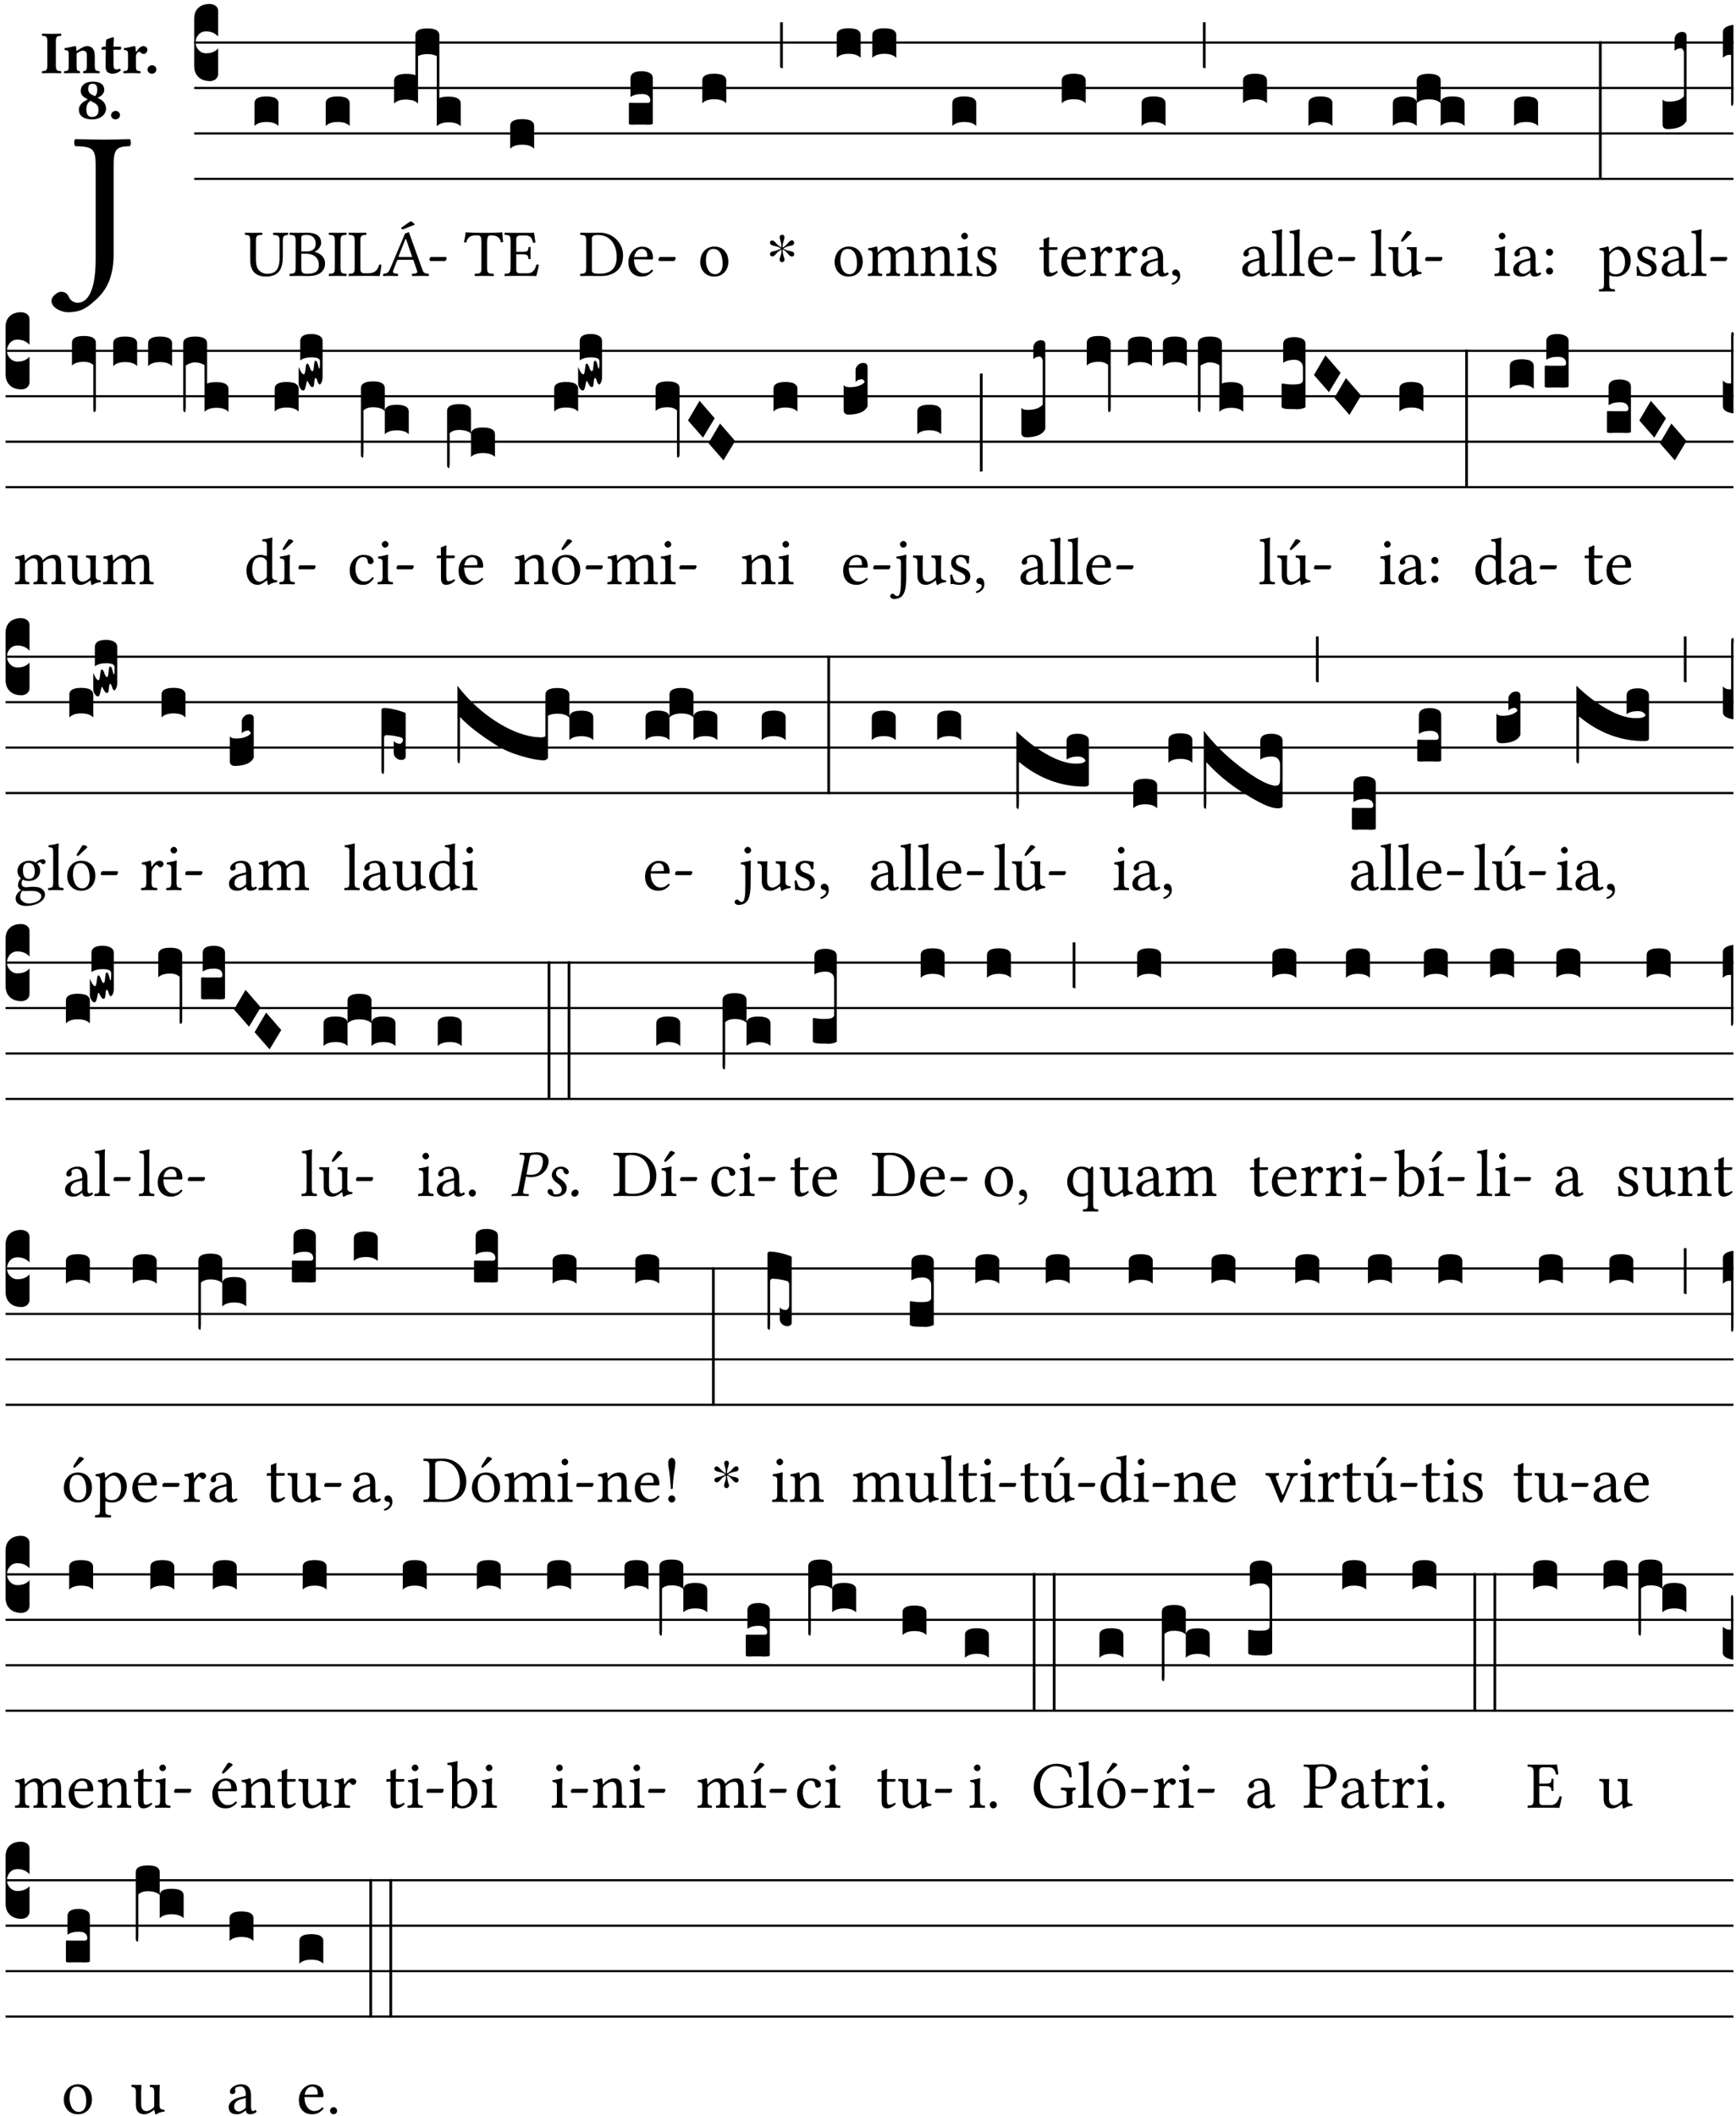 <?xml version="1.0" encoding="UTF-8" standalone="no"?>
<!DOCTYPE svg PUBLIC "-//W3C//DTD SVG 1.1//EN" "http://www.w3.org/Graphics/SVG/1.1/DTD/svg11.dtd">
<svg xmlns="http://www.w3.org/2000/svg" xmlns:xlink="http://www.w3.org/1999/xlink" version="1.1" width="311pt" height="379pt" viewBox="0 0 311 379">
<g enable-background="new">
<clipPath id="cp0">
<path transform="matrix(1,0,0,-1,-71,5598)" d="M 0 0 L 453.543 0 L 453.543 5669.291 L 0 5669.291 Z "/>
</clipPath>
<g clip-path="url(#cp0)">
<symbol id="font_1_2b">
<path d="M .294 .695 C .294 .778 .311 .783 .371 .786 C .377 .792 .377 .813 .371 .819 C .333 .818 .289 .817 .251 .817 C .214 .817 .162 .818 .112 .819 C .106 .813 .106 .792 .112 .786 C .192 .783 .209 .778 .209 .695 L .209 .253 C .209 .073 .157 .045 .124 .045 C .104 .045 .09 .056 .083 .071 C .077 .084 .068 .097 .044 .097 C .03 .097 0 .076 0 .054 C 0 .018 .053 0 .075 0 C .12 0 .151 .008 .192 .043 C .235 .08 .294 .132 .294 .275 L .294 .695 Z "/>
</symbol>
<use xlink:href="#font_1_2b" transform="matrix(37.858,0,0,-37.858,9.225,55.932)"/>
<symbol id="font_2_2a">
<path d="M .093 .525 L .093 .124 C .093 .041 .065 .037 .01 .034 C 0 .028 0 .006 .01 0 C .05 .001 .124 .002 .164 .002 C .204 .002 .276 .001 .316 0 C .326 .006 .326 .028 .316 .034 C .261 .037 .233 .041 .233 .124 L .233 .525 C .233 .608 .261 .612 .316 .615 C .326 .621 .326 .643 .316 .649 C .276 .648 .204 .647 .164 .647 C .124 .647 .05 .648 .01 .649 C 0 .643 0 .621 .01 .615 C .065 .612 .093 .608 .093 .525 Z "/>
</symbol>
<symbol id="font_2_4f">
<path d="M .208 .124 L .208 .323 L .208 .325 C .247 .352 .288 .372 .306 .372 C .346 .372 .376 .354 .376 .297 L .376 .13 C .376 .046 .36 .037 .319 .034 C .313 .028 .313 .006 .319 0 C .361 .001 .393 .002 .441 .002 C .496 .002 .54 .001 .583 0 C .589 .006 .589 .028 .583 .034 C .522 .037 .506 .046 .506 .13 L .506 .286 C .506 .396 .459 .446 .373 .446 C .332 .446 .261 .401 .206 .364 C .204 .399 .2 .429 .2 .429 C .199 .441 .191 .446 .177 .446 C .14 .436 .08 .422 .011 .413 C .009 .407 .011 .387 .013 .381 C .067 .375 .078 .368 .078 .311 L .078 .124 C .078 .041 .067 .039 .006 .034 C 0 .028 0 .006 .006 0 C .048 .001 .089 .002 .143 .002 C .188 .002 .217 .001 .26 0 C .266 .006 .266 .028 .26 .034 C .218 .038 .208 .041 .208 .124 Z "/>
</symbol>
<symbol id="font_2_55">
<path d="M .042 .444 C .028 .443 .012 .44 0 .429 L 0 .4 C 0 .395 .001 .394 .005 .394 L .07 .394 C .067 .293 .067 .165 .067 .115 C .067 .08 .075 .046 .097 .028 C .119 .008 .156 0 .18 0 C .235 0 .296 .028 .316 .056 C .316 .068 .31 .074 .298 .084 C .285 .074 .26 .07 .241 .07 C .219 .07 .197 .087 .197 .137 C .197 .187 .196 .294 .196 .394 L .297 .394 C .307 .394 .321 .398 .321 .407 L .321 .438 C .321 .442 .318 .444 .313 .444 L .196 .444 L .197 .478 C .199 .544 .202 .591 .202 .591 C .202 .597 .199 .599 .194 .599 C .187 .599 .149 .588 .134 .582 C .117 .575 .087 .569 .081 .56 C .074 .55 .07 .523 .07 .444 L .042 .444 Z "/>
</symbol>
<symbol id="font_2_53">
<path d="M .208 .27 C .208 .306 .219 .32 .232 .336 C .24 .345 .249 .353 .263 .353 C .273 .353 .283 .344 .292 .333 C .299 .325 .316 .317 .338 .317 C .367 .317 .396 .348 .396 .39 C .396 .416 .366 .446 .33 .446 C .295 .446 .257 .416 .211 .35 L .207 .35 C .205 .38 .2 .429 .2 .429 C .199 .437 .191 .446 .177 .446 C .129 .434 .077 .419 .011 .413 C .009 .407 .011 .388 .013 .382 C .067 .376 .078 .368 .078 .311 L .078 .124 C .078 .041 .067 .039 .006 .034 C 0 .028 0 .006 .006 0 C .048 .001 .089 .002 .143 .002 C .196 .002 .237 .001 .28 0 C .286 .006 .286 .028 .28 .034 C .219 .038 .208 .041 .208 .124 L .208 .27 Z "/>
</symbol>
<symbol id="font_2_f">
<path d="M 0 .068 C 0 .03 .032 0 .072 0 C .112 0 .146 .032 .146 .07 C .146 .109 .114 .139 .074 .139 C .034 .139 0 .107 0 .068 Z "/>
</symbol>
<symbol id="font_2_19">
<path d="M .226 .585 C .296 .585 .301 .53 .301 .489 C .301 .446 .294 .401 .262 .381 L .212 .407 C .162 .432 .154 .468 .154 .499 C .154 .546 .162 .585 .226 .585 M .417 .487 C .417 .56 .364 .62 .233 .62 C .091 .62 .031 .548 .031 .47 C .031 .413 .053 .378 .127 .34 L .148 .329 C .053 .282 0 .234 0 .157 C 0 .053 .089 0 .216 0 C .372 0 .446 .096 .446 .173 C .446 .232 .419 .289 .361 .324 L .305 .357 C .364 .374 .417 .423 .417 .487 M .218 .04 C .165 .04 .123 .068 .123 .157 C .123 .187 .12 .258 .189 .306 L .243 .277 C .315 .239 .322 .201 .322 .153 C .322 .057 .261 .04 .218 .04 Z "/>
</symbol>
<use xlink:href="#font_2_2a" transform="matrix(10.909,0,0,-10.909,7.465,13.119)"/>
<use xlink:href="#font_2_4f" transform="matrix(10.909,0,0,-10.909,11.458,13.119)"/>
<use xlink:href="#font_2_55" transform="matrix(10.909,0,0,-10.909,18.189,13.206)"/>
<use xlink:href="#font_2_53" transform="matrix(10.909,0,0,-10.909,22.083,13.119)"/>
<use xlink:href="#font_2_f" transform="matrix(10.909,0,0,-10.909,26.425,13.206)"/>
<use xlink:href="#font_2_19" transform="matrix(10.909,0,0,-10.909,14.131,21.387)"/>
<use xlink:href="#font_2_f" transform="matrix(10.909,0,0,-10.909,19.902,21.387)"/>
<path transform="matrix(1,0,0,-1,34.789,7.622)" stroke-width=".388" stroke-linecap="butt" stroke-miterlimit="10" stroke-linejoin="miter" fill="none" stroke="#000000" d="M 0 0 L 275.755 0 "/>
<path transform="matrix(1,0,0,-1,34.789,15.762)" stroke-width=".388" stroke-linecap="butt" stroke-miterlimit="10" stroke-linejoin="miter" fill="none" stroke="#000000" d="M 0 0 L 275.755 0 "/>
<path transform="matrix(1,0,0,-1,34.789,23.903)" stroke-width=".388" stroke-linecap="butt" stroke-miterlimit="10" stroke-linejoin="miter" fill="none" stroke="#000000" d="M 0 0 L 275.755 0 "/>
<path transform="matrix(1,0,0,-1,34.789,32.043)" stroke-width=".388" stroke-linecap="butt" stroke-miterlimit="10" stroke-linejoin="miter" fill="none" stroke="#000000" d="M 0 0 L 275.755 0 "/>
<symbol id="font_3_d">
<path d="M 0 .106 L 0 .432 C 0 .465 .01 .491 .029 .508 C .048 .526 .075 .535 .108 .535 C .127 .534 .141 .529 .151 .52 C .161 .511 .166 .5 .166 .486 L .166 .31 L .156 .319 C .137 .336 .112 .345 .082 .345 C .054 .345 .033 .332 .019 .306 C .013 .295 .01 .282 .01 .268 C .01 .255 .013 .242 .02 .23 C .027 .219 .035 .21 .046 .203 C .057 .196 .069 .193 .082 .193 C .113 .193 .137 .201 .156 .217 L .166 .227 L .166 .05 C .166 .039 .163 .03 .157 .023 C .152 .015 .145 .009 .136 .006 C .127 .002 .118 0 .108 0 C .075 .001 .048 .01 .029 .029 C .01 .047 0 .073 0 .106 Z "/>
</symbol>
<use xlink:href="#font_3_d" transform="matrix(25.843,0,0,-25.843,34.789,14.535)"/>
<symbol id="font_1_36">
<path d="M .168 .533 C .168 .616 .183 .621 .26 .624 C .266 .63 .266 .651 .26 .657 C .213 .656 .164 .655 .125 .655 C .086 .655 .045 .656 .006 .657 C 0 .651 0 .63 .006 .624 C .066 .621 .083 .616 .083 .533 L .083 .243 C .083 .039 .214 0 .317 0 C .522 0 .571 .127 .571 .305 L .571 .533 C .571 .613 .588 .617 .648 .624 C .654 .63 .654 .651 .648 .657 C .61 .656 .569 .655 .546 .655 C .524 .655 .476 .656 .43 .657 C .424 .651 .424 .63 .43 .624 C .505 .617 .522 .614 .522 .533 L .522 .287 C .522 .175 .507 .041 .338 .041 C .29 .041 .249 .059 .219 .088 C .17 .135 .168 .211 .168 .276 L .168 .533 Z "/>
</symbol>
<use xlink:href="#font_1_36" transform="matrix(11.955,0,0,-11.955,43.84,49.539)"/>
<symbol id="font_3_40">
<path d="M .082 .205 C .101 .205 .116 .203 .128 .2 C .141 .197 .15 .191 .156 .184 C .163 .177 .166 .169 .166 .158 L .166 0 C .148 .019 .12 .028 .083 .028 C .046 .028 .018 .019 0 0 L 0 .158 C 0 .189 .027 .205 .082 .205 Z "/>
</symbol>
<use xlink:href="#font_3_40" transform="matrix(25.843,0,0,-25.843,45.598,22.572)"/>
<symbol id="font_1_23">
<path d="M .178 .552 C .178 .605 .178 .615 .265 .615 C .321 .615 .394 .585 .394 .483 C .394 .398 .335 .368 .252 .368 L .178 .368 L .178 .552 M .178 .334 L .247 .334 C .384 .334 .441 .257 .441 .167 C .441 .094 .413 .033 .261 .033 C .191 .033 .178 .059 .178 .12 L .178 .334 M .135 .647 C .099 .647 .045 .648 .006 .649 C 0 .643 0 .622 .006 .616 C .076 .613 .093 .608 .093 .525 L .093 .124 C .093 .041 .076 .036 .006 .033 C 0 .027 0 .006 .006 0 C .045 .001 .098 .002 .136 .002 C .171 .002 .198 0 .282 0 C .481 0 .534 .1 .534 .186 C .534 .282 .467 .337 .38 .362 L .38 .364 C .43 .389 .475 .44 .475 .495 C .475 .562 .446 .649 .26 .649 C .225 .649 .171 .647 .135 .647 Z "/>
</symbol>
<symbol id="font_1_2a">
<path d="M .178 .124 L .178 .525 C .178 .608 .195 .613 .265 .616 C .271 .622 .271 .643 .265 .649 C .221 .648 .173 .647 .135 .647 C .101 .647 .053 .648 .006 .649 C 0 .643 0 .622 .006 .616 C .076 .613 .093 .608 .093 .525 L .093 .124 C .093 .041 .076 .036 .006 .033 C 0 .027 0 .006 .006 0 C .051 .001 .099 .002 .136 .002 C .171 .002 .22 .001 .265 0 C .271 .006 .271 .027 .265 .033 C .195 .036 .178 .041 .178 .124 Z "/>
</symbol>
<use xlink:href="#font_1_23" transform="matrix(11.955,0,0,-11.955,51.849,49.444)"/>
<use xlink:href="#font_1_2a" transform="matrix(11.955,0,0,-11.955,58.879,49.444)"/>
<use xlink:href="#font_3_40" transform="matrix(25.843,0,0,-25.843,58.354,22.572)"/>
<symbol id="font_1_2d">
<path d="M .136 .002 L .348 .002 C .376 .002 .468 0 .468 0 C .478 .05 .488 .115 .494 .167 C .484 .171 .473 .173 .461 .172 C .441 .1 .404 .041 .298 .041 L .235 .041 C .196 .041 .178 .06 .178 .111 L .178 .525 C .178 .608 .195 .613 .265 .616 C .271 .622 .271 .643 .265 .649 C .22 .648 .173 .647 .135 .647 C .098 .647 .052 .648 .006 .649 C 0 .643 0 .622 .006 .616 C .076 .613 .093 .608 .093 .525 L .093 .124 C .093 .041 .076 .036 .006 .033 C 0 .027 0 .006 .006 0 C .045 .001 .102 .002 .136 .002 Z "/>
</symbol>
<symbol id="font_1_81">
<path d="M .416 .822 L .292 .736 C .279 .727 .277 .722 .277 .715 C .277 .707 .283 .7 .292 .7 C .301 .7 .313 .703 .334 .712 L .478 .77 C .465 .791 .444 .808 .416 .822 M .262 .285 C .24 .285 .233 .288 .236 .298 L .339 .557 L .345 .557 L .439 .285 L .262 .285 M .154 .081 L .209 .226 C .214 .239 .22 .243 .244 .243 L .455 .243 L .513 .074 C .524 .039 .486 .036 .439 .033 C .433 .027 .433 .006 .439 0 C .476 .001 .531 .002 .57 .002 C .611 .002 .649 .001 .684 0 C .69 .006 .69 .027 .684 .033 C .645 .036 .611 .039 .594 .088 L .388 .66 C .373 .651 .346 .64 .333 .64 L .106 .104 C .08 .042 .049 .036 .006 .033 C 0 .027 0 .006 .006 0 C .032 .001 .064 .002 .095 .002 C .136 .002 .186 .001 .223 0 C .229 .006 .229 .027 .223 .033 C .185 .035 .138 .039 .154 .081 Z "/>
</symbol>
<symbol id="font_1_e">
<path d="M .231 0 C .244 0 .258 .028 .258 .04 C .258 .05 .254 .06 .244 .06 L .025 .06 C .013 .06 0 .037 0 .019 C 0 .009 .006 0 .015 0 L .231 0 Z "/>
</symbol>
<use xlink:href="#font_1_2d" transform="matrix(11.955,0,0,-11.955,62.43,49.444)"/>
<use xlink:href="#font_1_81" transform="matrix(11.955,0,0,-11.955,68.599,49.444)"/>
<use xlink:href="#font_1_e" transform="matrix(11.955,0,0,-11.955,76.932,46.754)"/>
<symbol id="font_3_525">
<path d="M 0 .315 C 0 .347 .028 .363 .084 .363 C .114 .363 .135 .36 .148 .353 L .148 .63 C .148 .662 .175 .678 .23 .678 C .286 .678 .314 .662 .314 .63 L .314 .195 C .327 .202 .348 .205 .378 .205 C .434 .205 .462 .189 .462 .157 L .462 0 C .444 .018 .416 .027 .379 .027 C .342 .027 .314 .018 .296 0 L .296 .486 C .279 .495 .258 .5 .231 .5 C .204 .5 .183 .495 .166 .486 L .166 .157 C .163 .16 .16 .162 .157 .165 C .154 .167 .151 .169 .148 .171 C .145 .172 .141 .174 .137 .176 C .134 .177 .13 .179 .126 .18 C .122 .181 .118 .181 .113 .182 C .108 .183 .103 .183 .098 .184 C .093 .185 .088 .185 .083 .185 C .046 .185 .018 .176 0 .157 L 0 .315 Z "/>
</symbol>
<use xlink:href="#font_3_525" transform="matrix(25.843,0,0,-25.843,70.596,22.61)"/>
<symbol id="font_1_35">
<path d="M .347 .124 L .347 .506 C .347 .57 .357 .608 .393 .608 L .415 .608 C .49 .608 .537 .582 .554 .505 C .565 .505 .579 .506 .588 .51 C .581 .556 .576 .607 .575 .652 C .575 .653 .573 .655 .572 .655 C .538 .652 .427 .647 .348 .647 L .262 .647 C .185 .647 .067 .652 .029 .655 C .027 .655 .025 .653 .025 .652 C .021 .607 .011 .555 0 .507 C .01 .503 .022 .502 .034 .502 C .054 .582 .1 .608 .166 .608 L .215 .608 C .252 .608 .262 .57 .262 .509 L .262 .124 C .262 .041 .245 .036 .165 .033 C .159 .027 .159 .006 .165 0 C .214 .001 .264 .002 .305 .002 C .343 .002 .394 .001 .444 0 C .45 .006 .45 .027 .444 .033 C .364 .036 .347 .041 .347 .124 Z "/>
</symbol>
<symbol id="font_1_26">
<path d="M .269 .363 L .178 .363 L .178 .543 C .178 .587 .19 .607 .244 .607 L .319 .607 C .394 .607 .41 .567 .432 .498 C .444 .496 .455 .498 .465 .503 C .46 .544 .445 .64 .443 .648 C .443 .65 .442 .651 .439 .651 C .422 .648 .414 .647 .39 .647 L .135 .647 C .104 .647 .046 .648 .006 .649 C 0 .643 0 .622 .006 .616 C .076 .613 .093 .608 .093 .525 L .093 .124 C .093 .041 .076 .036 .006 .033 C 0 .027 0 .006 .006 0 C .043 .001 .103 .002 .136 .002 L .351 .002 C .399 .002 .479 0 .479 0 C .493 .05 .508 .116 .516 .167 C .505 .172 .494 .175 .481 .172 C .461 .1 .426 .041 .35 .041 L .234 .041 C .192 .041 .178 .057 .178 .104 L .178 .325 L .269 .325 C .354 .325 .357 .302 .36 .257 C .366 .251 .387 .251 .393 .257 C .392 .283 .391 .31 .391 .345 C .391 .373 .392 .407 .393 .431 C .387 .437 .366 .437 .36 .431 C .357 .376 .354 .363 .269 .363 Z "/>
</symbol>
<use xlink:href="#font_1_35" transform="matrix(11.955,0,0,-11.955,83.115,49.444)"/>
<use xlink:href="#font_1_26" transform="matrix(11.955,0,0,-11.955,90.36,49.444)"/>
<use xlink:href="#font_3_40" transform="matrix(25.843,0,0,-25.843,91.401,26.642)"/>
<symbol id="font_1_25">
<path d="M .178 .086 L .178 .566 C .178 .601 .213 .615 .262 .615 C .478 .615 .549 .44 .549 .286 C .549 .084 .428 .034 .287 .034 C .189 .034 .178 .054 .178 .086 M .135 .647 C .099 .647 .046 .648 .006 .649 C 0 .643 0 .622 .006 .616 C .076 .613 .093 .608 .093 .525 L .093 .124 C .093 .041 .076 .036 .006 .033 C 0 .027 0 .006 .006 0 C .045 .001 .098 .002 .136 .002 C .173 .002 .215 0 .318 0 C .459 0 .645 .064 .645 .31 C .645 .496 .492 .649 .3 .649 C .229 .649 .174 .647 .135 .647 Z "/>
</symbol>
<symbol id="font_1_46">
<path d="M .087 .292 C .106 .405 .176 .414 .2 .414 C .238 .414 .283 .393 .283 .309 C .283 .3 .279 .295 .268 .295 L .087 .292 M .349 .103 C .312 .065 .283 .049 .225 .049 C .189 .049 .147 .07 .116 .121 C .096 .154 .084 .2 .084 .258 L .35 .256 C .362 .256 .369 .262 .369 .273 C .369 .357 .339 .447 .2 .447 C .113 .447 0 .364 0 .212 C 0 .156 .014 .102 .047 .064 C .081 .024 .128 0 .2 0 C .276 0 .33 .035 .37 .087 C .367 .097 .361 .102 .349 .103 Z "/>
</symbol>
<use xlink:href="#font_1_25" transform="matrix(11.955,0,0,-11.955,103.911,49.444)"/>
<use xlink:href="#font_1_46" transform="matrix(11.955,0,0,-11.955,112.579,49.539)"/>
<use xlink:href="#font_1_e" transform="matrix(11.955,0,0,-11.955,117.959,46.754)"/>
<symbol id="font_3_104">
<path d="M .131 0 C .126 0 .118 0 .107 .001 C .096 .001 .087 .001 .078 .001 C .07 .001 .06 .001 .049 .001 C .038 0 .031 0 .028 0 C .016 0 .008 .001 .005 .002 C .002 .003 0 .005 0 .009 L 0 .143 C 0 .149 .002 .152 .006 .152 L .01 .152 C .015 .151 .036 .151 .075 .151 L .109 .151 C .12 .151 .128 .151 .132 .151 C .137 .152 .14 .153 .143 .155 C .146 .158 .148 .162 .148 .168 C .148 .198 .128 .213 .089 .213 C .057 .213 .031 .206 .011 .192 L .011 .321 C .011 .354 .037 .371 .089 .371 C .11 .371 .128 .367 .143 .359 C .158 .352 .166 .339 .166 .321 L .166 .01 C .166 .008 .165 .006 .164 .005 C .163 .004 .161 .003 .158 .002 C .155 .001 .151 .001 .146 .001 C .142 0 .137 0 .131 0 Z "/>
</symbol>
<use xlink:href="#font_3_104" transform="matrix(25.843,0,0,-25.843,112.663,22.34)"/>
<symbol id="font_1_50">
<path d="M 0 .215 C 0 .113 .068 0 .21 0 C .274 0 .322 .022 .356 .056 C .401 .099 .422 .162 .422 .224 C .422 .328 .365 .449 .212 .449 C .146 .449 .091 .422 .055 .379 C .019 .336 0 .278 0 .215 M .197 .414 C .283 .414 .336 .336 .336 .192 C .336 .066 .271 .035 .224 .035 C .12 .035 .086 .161 .086 .238 C .086 .325 .107 .414 .197 .414 Z "/>
</symbol>
<use xlink:href="#font_1_50" transform="matrix(11.955,0,0,-11.955,125.44,49.539)"/>
<use xlink:href="#font_3_40" transform="matrix(25.843,0,0,-25.843,125.818,18.501)"/>
<symbol id="font_4_25">
<path d="M .172 .184 L .172 .191 C .145 .174 .128 .162 .12 .155 C .113 .149 .099 .134 .078 .11 C .064 .094 .05 .086 .036 .086 C .014 .089 .002 .101 0 .121 C 0 .14 .013 .154 .039 .161 C .046 .163 .053 .165 .062 .166 C .097 .173 .128 .184 .154 .199 C .157 .201 .161 .203 .165 .206 L .154 .213 C .135 .226 .107 .236 .068 .243 C .024 .251 .001 .267 0 .29 C 0 .307 .008 .319 .023 .324 C .027 .325 .031 .326 .034 .326 C .048 .326 .064 .315 .082 .294 C .11 .263 .139 .24 .168 .223 L .172 .221 L .172 .234 C .172 .261 .167 .292 .157 .325 C .15 .348 .147 .365 .147 .376 C .147 .393 .155 .404 .171 .409 C .174 .41 .178 .411 .182 .411 C .199 .411 .21 .403 .216 .387 C .217 .383 .218 .379 .218 .374 C .218 .365 .215 .349 .208 .328 C .197 .296 .191 .268 .191 .245 L .191 .219 L .198 .223 C .221 .236 .245 .257 .27 .287 C .293 .314 .312 .328 .326 .328 C .345 .328 .356 .319 .361 .301 C .362 .297 .362 .293 .362 .289 C .362 .27 .352 .257 .331 .251 C .325 .25 .318 .248 .311 .247 C .277 .242 .244 .23 .213 .213 L .199 .205 L .207 .2 C .234 .183 .267 .172 .304 .166 C .338 .161 .357 .15 .362 .134 L .363 .122 C .363 .101 .354 .089 .336 .086 L .328 .085 C .311 .085 .291 .099 .268 .128 C .242 .159 .219 .179 .198 .188 L .191 .191 L .191 .184 C .191 .145 .198 .108 .211 .072 C .216 .058 .219 .047 .219 .04 C .219 .023 .211 .01 .195 .003 C .19 .001 .185 0 .18 0 C .165 0 .154 .008 .148 .023 C .146 .028 .145 .032 .145 .037 C .145 .049 .149 .064 .156 .083 C .167 .113 .173 .138 .173 .158 L .173 .167 L .172 .184 Z "/>
</symbol>
<use xlink:href="#font_4_25" transform="matrix(11.955,0,0,-11.955,137.933,46.969)"/>
<symbol id="font_3_2a">
<path d="M 0 .319 L .019 .319 L .019 0 C .01 .001 .003 .003 0 .007 L 0 .319 Z "/>
</symbol>
<use xlink:href="#font_3_2a" transform="matrix(25.843,0,0,-25.843,139.756,12.235)"/>
<use xlink:href="#font_1_50" transform="matrix(11.955,0,0,-11.955,149.517,49.539)"/>
<use xlink:href="#font_3_40" transform="matrix(25.843,0,0,-25.843,149.895,10.362)"/>
<use xlink:href="#font_3_40" transform="matrix(25.843,0,0,-25.843,156.278,10.362)"/>
<symbol id="font_1_4e">
<path d="M .15 .36 C .148 .389 .146 .425 .142 .436 C .139 .44 .138 .444 .13 .444 C .102 .433 .076 .424 .007 .415 C .005 .409 .007 .393 .009 .387 C .063 .382 .074 .377 .074 .319 L .074 .124 C .074 .042 .061 .037 .006 .033 C 0 .027 0 .006 .006 0 C .036 .001 .074 .002 .114 .002 C .154 .002 .184 .001 .214 0 C .22 .006 .22 .027 .214 .033 C .164 .038 .153 .042 .153 .124 L .153 .288 C .153 .309 .162 .321 .17 .33 C .209 .368 .247 .389 .278 .389 C .316 .389 .344 .365 .344 .298 L .344 .124 C .344 .042 .336 .037 .282 .033 C .277 .027 .277 .006 .282 0 C .307 .001 .344 .002 .384 .002 C .424 .002 .457 .001 .482 0 C .487 .006 .487 .027 .482 .033 C .432 .037 .423 .042 .423 .124 L .423 .283 C .423 .297 .423 .311 .422 .323 C .47 .376 .515 .389 .554 .389 C .592 .389 .614 .367 .614 .3 L .614 .124 C .614 .042 .604 .037 .552 .033 C .547 .027 .547 .006 .552 0 C .577 .001 .614 .002 .654 .002 C .694 .002 .729 .001 .757 0 C .762 .006 .762 .027 .757 .033 C .702 .037 .693 .042 .693 .124 L .693 .282 C .693 .371 .678 .441 .59 .441 C .538 .441 .477 .422 .425 .367 C .422 .364 .416 .359 .414 .367 C .404 .408 .366 .441 .314 .441 C .256 .441 .203 .406 .162 .36 C .157 .354 .15 .348 .15 .36 Z "/>
</symbol>
<symbol id="font_1_4f">
<path d="M .164 .36 C .157 .353 .152 .35 .152 .36 C .151 .387 .148 .425 .144 .436 C .141 .44 .14 .444 .132 .444 C .104 .433 .078 .424 .009 .415 C .007 .409 .009 .393 .011 .387 C .065 .382 .076 .377 .076 .319 L .076 .124 C .076 .042 .066 .038 .006 .033 C 0 .027 0 .006 .006 0 C .036 .001 .076 .002 .116 .002 C .156 .002 .186 .001 .216 0 C .222 .006 .222 .027 .216 .033 C .165 .038 .155 .042 .155 .124 L .155 .288 C .155 .309 .164 .321 .172 .33 C .21 .367 .255 .389 .294 .389 C .314 .389 .335 .376 .347 .353 C .357 .333 .359 .306 .359 .276 L .359 .124 C .359 .042 .349 .038 .297 .033 C .292 .027 .292 .006 .297 0 C .327 .001 .359 .002 .399 .002 C .439 .002 .475 .001 .505 0 C .51 .006 .51 .027 .505 .033 C .449 .038 .438 .042 .438 .124 L .438 .273 C .438 .328 .434 .376 .411 .407 C .394 .429 .363 .441 .328 .441 C .279 .441 .223 .428 .164 .36 Z "/>
</symbol>
<symbol id="font_1_4a">
<path d="M .066 .601 C .066 .575 .09 .549 .114 .549 C .142 .549 .166 .575 .166 .597 C .166 .621 .145 .649 .118 .649 C .094 .649 .066 .625 .066 .601 M .157 .124 L .157 .323 C .157 .373 .161 .437 .161 .437 C .161 .441 .156 .444 .148 .444 C .119 .433 .08 .424 .011 .415 C .009 .409 .011 .393 .013 .387 C .067 .381 .078 .376 .078 .319 L .078 .124 C .078 .041 .067 .038 .006 .033 C 0 .027 0 .006 .006 0 C .039 .001 .078 .002 .118 .002 C .158 .002 .196 .001 .229 0 C .235 .006 .235 .027 .229 .033 C .168 .037 .157 .041 .157 .124 Z "/>
</symbol>
<symbol id="font_1_54">
<path d="M 0 .148 C .004 .099 .007 .052 .007 .01 C .017 .012 .027 .013 .032 .013 C .039 .013 .045 .013 .052 .011 C .079 .004 .106 0 .143 0 C .199 0 .302 .027 .302 .126 C .302 .194 .253 .234 .185 .259 C .124 .281 .085 .297 .085 .352 C .085 .393 .121 .416 .155 .416 C .177 .416 .235 .408 .248 .323 C .254 .317 .274 .318 .28 .324 C .283 .36 .285 .397 .286 .43 C .255 .435 .207 .449 .155 .449 C .081 .449 .014 .401 .014 .337 C .014 .264 .047 .233 .124 .201 C .207 .167 .226 .146 .226 .103 C .226 .054 .178 .033 .141 .033 C .102 .033 .08 .046 .07 .057 C .048 .08 .037 .124 .031 .149 C .025 .155 .006 .154 0 .148 Z "/>
</symbol>
<use xlink:href="#font_1_4e" transform="matrix(11.955,0,0,-11.955,155.441,49.444)"/>
<use xlink:href="#font_1_4f" transform="matrix(11.955,0,0,-11.955,164.886,49.444)"/>
<use xlink:href="#font_1_4a" transform="matrix(11.955,0,0,-11.955,171.413,49.444)"/>
<use xlink:href="#font_1_54" transform="matrix(11.955,0,0,-11.955,174.94,49.539)"/>
<use xlink:href="#font_3_40" transform="matrix(25.843,0,0,-25.843,170.602,22.572)"/>
<symbol id="font_1_55">
<path d="M .018 .439 C .004 .439 0 .427 0 .419 L 0 .406 C 0 .401 .001 .4 .005 .4 L .064 .4 L .064 .099 C .064 .028 .095 0 .141 0 C .187 0 .237 .022 .276 .066 C .274 .076 .268 .082 .258 .083 C .232 .063 .202 .055 .176 .055 C .149 .055 .143 .085 .143 .147 L .143 .4 L .247 .4 C .257 .4 .271 .404 .271 .413 L .271 .433 C .271 .437 .268 .439 .263 .439 L .143 .439 L .143 .478 C .143 .543 .147 .583 .147 .583 C .147 .589 .144 .591 .139 .591 C .134 .591 .126 .587 .117 .582 C .105 .576 .095 .572 .083 .568 C .071 .565 .061 .561 .061 .555 C .061 .543 .064 .55 .064 .439 L .018 .439 Z "/>
</symbol>
<use xlink:href="#font_1_55" transform="matrix(11.955,0,0,-11.955,186.208,49.539)"/>
<use xlink:href="#font_1_46" transform="matrix(11.955,0,0,-11.955,190.129,49.539)"/>
<use xlink:href="#font_3_40" transform="matrix(25.843,0,0,-25.843,190.214,18.501)"/>
<symbol id="font_1_53">
<path d="M .156 .36 C .154 .4 .152 .425 .148 .436 C .145 .44 .144 .444 .136 .444 C .108 .433 .082 .424 .013 .415 C .011 .409 .013 .393 .015 .387 C .069 .382 .08 .377 .08 .319 L .08 .124 C .08 .041 .068 .037 .006 .033 C 0 .027 0 .006 .006 0 C .041 .001 .08 .002 .12 .002 C .16 .002 .206 .001 .241 0 C .247 .006 .247 .027 .241 .033 C .171 .038 .159 .041 .159 .124 L .159 .263 C .159 .289 .171 .312 .183 .33 C .194 .346 .217 .379 .229 .379 C .238 .379 .247 .376 .254 .366 C .262 .356 .273 .343 .291 .343 C .315 .343 .338 .368 .338 .393 C .338 .412 .32 .441 .278 .441 C .231 .441 .19 .397 .167 .358 C .161 .347 .156 .355 .156 .36 Z "/>
</symbol>
<symbol id="font_1_42">
<path d="M .257 .243 L .257 .111 C .257 .098 .251 .091 .243 .085 C .217 .064 .183 .041 .155 .041 C .105 .041 .083 .081 .083 .112 C .083 .157 .104 .203 .178 .222 L .257 .243 M .257 .058 C .263 .027 .273 0 .324 0 C .362 0 .398 .017 .419 .037 C .417 .049 .413 .057 .402 .064 C .394 .057 .377 .048 .365 .048 C .336 .048 .335 .087 .335 .133 L .335 .28 C .335 .422 .257 .449 .184 .449 C .102 .449 .019 .395 .019 .338 C .019 .314 .031 .302 .054 .302 C .083 .302 .101 .323 .101 .336 C .101 .343 .1 .35 .098 .354 C .097 .357 .096 .363 .096 .374 C .096 .405 .138 .416 .176 .416 C .21 .416 .257 .399 .257 .286 C .257 .279 .254 .275 .251 .274 L .165 .253 C .069 .229 0 .176 0 .108 C 0 .026 .056 0 .126 0 C .16 0 .191 .008 .235 .042 L .255 .058 L .257 .058 Z "/>
</symbol>
<symbol id="font_1_d">
<path d="M .061 .228 C .03 .228 .008 .207 .008 .179 C .008 .147 .034 .138 .052 .135 C .071 .133 .088 .127 .088 .104 C .088 .083 .052 .037 0 .024 C 0 .014 .002 .007 .009 0 C .069 .011 .127 .059 .127 .129 C .127 .189 .101 .228 .061 .228 Z "/>
</symbol>
<use xlink:href="#font_1_53" transform="matrix(11.955,0,0,-11.955,195.27,49.444)"/>
<use xlink:href="#font_1_53" transform="matrix(11.955,0,0,-11.955,199.717,49.444)"/>
<use xlink:href="#font_1_42" transform="matrix(11.955,0,0,-11.955,204.356,49.539)"/>
<use xlink:href="#font_1_d" transform="matrix(11.955,0,0,-11.955,209.903,51.01)"/>
<use xlink:href="#font_3_40" transform="matrix(25.843,0,0,-25.843,204.513,22.572)"/>
<use xlink:href="#font_3_2a" transform="matrix(25.843,0,0,-25.843,215.496,12.235)"/>
<use xlink:href="#font_1_42" transform="matrix(11.955,0,0,-11.955,222.536,49.539)"/>
<use xlink:href="#font_3_40" transform="matrix(25.843,0,0,-25.843,222.693,18.501)"/>
<symbol id="font_1_4d">
<path d="M .078 .124 C .078 .041 .067 .036 .006 .033 C 0 .027 0 .006 .006 0 C .041 .001 .078 .002 .118 .002 C .158 .002 .196 .001 .229 0 C .235 .006 .235 .027 .229 .033 C .168 .036 .157 .041 .157 .124 L .157 .585 C .157 .65 .161 .69 .161 .69 C .161 .697 .157 .7 .148 .7 C .123 .69 .048 .676 .008 .673 C .006 .665 .008 .649 .014 .643 C .072 .639 .078 .636 .078 .561 L .078 .124 Z "/>
</symbol>
<use xlink:href="#font_1_4d" transform="matrix(11.955,0,0,-11.955,227.773,49.444)"/>
<use xlink:href="#font_1_4d" transform="matrix(11.955,0,0,-11.955,230.929,49.444)"/>
<use xlink:href="#font_1_46" transform="matrix(11.955,0,0,-11.955,234.325,49.539)"/>
<use xlink:href="#font_1_e" transform="matrix(11.955,0,0,-11.955,239.704,46.754)"/>
<use xlink:href="#font_3_40" transform="matrix(25.843,0,0,-25.843,234.409,22.572)"/>
<symbol id="font_1_ba">
<path d="M .277 .684 L .201 .565 C .193 .552 .19 .548 .19 .537 C .19 .53 .197 .524 .204 .524 C .211 .524 .219 .528 .234 .543 L .349 .652 L .346 .663 C .323 .685 .297 .686 .291 .686 C .286 .686 .28 .685 .277 .684 M .197 .003 C .236 .003 .283 .023 .332 .063 C .337 .067 .346 .069 .347 .062 C .349 .036 .358 .003 .358 .003 C .366 0 .37 0 .377 .003 C .399 .021 .434 .036 .495 .043 C .501 .049 .501 .064 .495 .07 C .431 .075 .422 .094 .422 .143 L .422 .335 C .422 .365 .426 .438 .426 .438 C .426 .441 .423 .444 .418 .444 C .413 .443 .398 .442 .383 .442 C .351 .442 .315 .443 .281 .444 C .275 .438 .275 .417 .281 .411 C .33 .408 .343 .396 .343 .33 L .343 .137 C .343 .118 .341 .11 .327 .098 C .29 .066 .252 .05 .227 .05 C .197 .05 .147 .064 .147 .153 L .147 .335 C .147 .365 .151 .438 .151 .438 C .151 .441 .148 .444 .143 .444 C .138 .443 .123 .442 .108 .442 C .076 .442 .04 .443 .006 .444 C 0 .438 0 .417 .006 .411 C .054 .407 .068 .396 .068 .331 L .068 .139 C .068 .07 .098 .003 .197 .003 Z "/>
</symbol>
<use xlink:href="#font_1_4d" transform="matrix(11.955,0,0,-11.955,245.531,49.444)"/>
<use xlink:href="#font_1_ba" transform="matrix(11.955,0,0,-11.955,248.723,49.575)"/>
<use xlink:href="#font_1_e" transform="matrix(11.955,0,0,-11.955,255.311,46.754)"/>
<symbol id="font_3_51e">
<path d="M 0 .158 C 0 .189 .027 .205 .082 .205 C .138 .205 .166 .189 .166 .158 L .166 0 C .148 .019 .12 .028 .083 .028 C .046 .028 .018 .019 0 0 L 0 .158 M .166 .315 C .166 .346 .193 .362 .248 .362 C .304 .362 .332 .346 .332 .315 L .332 .158 C .314 .176 .286 .185 .249 .185 C .212 .185 .184 .176 .166 .158 L .166 .315 M .332 .158 C .332 .189 .359 .205 .414 .205 C .47 .205 .498 .189 .498 .158 L .498 0 C .48 .019 .452 .028 .415 .028 C .378 .028 .35 .019 .332 0 L .332 .158 Z "/>
</symbol>
<use xlink:href="#font_3_51e" transform="matrix(25.843,0,0,-25.843,249.514,22.572)"/>
<symbol id="font_1_1b">
<path d="M 0 .336 C 0 .307 .024 .283 .053 .283 C .082 .283 .106 .307 .106 .336 C .106 .365 .082 .389 .053 .389 C .024 .389 0 .365 0 .336 M 0 .053 C 0 .024 .024 0 .053 0 C .082 0 .106 .024 .106 .053 C .106 .082 .082 .106 .053 .106 C .024 .106 0 .082 0 .053 Z "/>
</symbol>
<use xlink:href="#font_1_4a" transform="matrix(11.955,0,0,-11.955,267.709,49.444)"/>
<use xlink:href="#font_1_42" transform="matrix(11.955,0,0,-11.955,271.092,49.539)"/>
<use xlink:href="#font_1_1b" transform="matrix(11.955,0,0,-11.955,276.962,49.193)"/>
<symbol id="font_3_26">
<path d="M 0 .96 L .019 .96 L .019 0 L 0 0 L 0 .96 Z "/>
</symbol>
<use xlink:href="#font_3_40" transform="matrix(25.843,0,0,-25.843,271.248,22.572)"/>
<use xlink:href="#font_3_26" transform="matrix(25.843,0,0,-25.843,286.444,32.212)"/>
<symbol id="font_1_51">
<path d="M .173 .565 C .199 .597 .244 .627 .274 .627 C .338 .627 .393 .555 .393 .442 C .393 .36 .364 .258 .252 .258 C .234 .258 .199 .263 .181 .279 C .16 .297 .157 .302 .157 .339 L .157 .521 C .157 .542 .161 .55 .173 .565 M .154 .602 C .152 .632 .15 .657 .146 .668 C .143 .672 .142 .676 .134 .676 C .106 .665 .08 .656 .011 .647 C .009 .641 .011 .625 .013 .619 C .067 .614 .078 .609 .078 .551 L .078 .124 C .078 .041 .067 .036 .006 .033 C 0 .027 0 .006 .006 0 C .041 .001 .078 .002 .118 .002 C .158 .002 .206 .001 .239 0 C .245 .006 .245 .027 .239 .033 C .168 .037 .157 .041 .157 .124 L .157 .232 C .157 .245 .16 .243 .171 .239 C .195 .229 .226 .224 .258 .224 C .314 .224 .364 .241 .405 .28 C .452 .326 .479 .388 .479 .469 C .479 .575 .404 .673 .302 .673 C .255 .673 .204 .642 .165 .598 C .159 .591 .154 .592 .154 .602 Z "/>
</symbol>
<use xlink:href="#font_1_51" transform="matrix(11.955,0,0,-11.955,286.417,52.217)"/>
<use xlink:href="#font_1_54" transform="matrix(11.955,0,0,-11.955,293.172,49.539)"/>
<use xlink:href="#font_1_42" transform="matrix(11.955,0,0,-11.955,297.691,49.539)"/>
<use xlink:href="#font_1_4d" transform="matrix(11.955,0,0,-11.955,302.927,49.444)"/>
<use xlink:href="#font_1_e" transform="matrix(11.955,0,0,-11.955,306.358,46.754)"/>
<symbol id="font_3_10b">
<path d="M .045 0 L .035 0 C .012 0 0 .011 0 .032 L 0 .206 C .006 .195 .02 .19 .043 .19 C .092 .19 .127 .202 .148 .227 L .148 .529 C .148 .536 .146 .543 .141 .55 C .136 .557 .131 .56 .126 .56 C .107 .559 .093 .553 .083 .541 L .083 .623 C .083 .636 .088 .648 .098 .658 C .109 .668 .121 .673 .136 .673 C .145 .673 .153 .671 .158 .666 C .163 .661 .166 .655 .166 .648 L .166 .057 C .149 .022 .109 .003 .045 0 Z "/>
</symbol>
<symbol id="font_3_11">
<path d="M .057 .355 C .042 .355 .031 .354 .024 .351 C .017 .348 .009 .343 0 .334 L 0 .513 C 0 .527 .007 .538 .02 .546 C .034 .555 .052 .56 .073 .563 L .073 .032 C .073 .016 .07 .005 .064 0 C .059 0 .057 .007 .057 .021 L .057 .355 Z "/>
</symbol>
<use xlink:href="#font_3_10b" transform="matrix(25.843,0,0,-25.843,297.847,23.115)"/>
<use xlink:href="#font_3_11" transform="matrix(25.843,0,0,-25.843,308.657,18.993)"/>
<path transform="matrix(1,0,0,-1,1,62.845)" stroke-width=".388" stroke-linecap="butt" stroke-miterlimit="10" stroke-linejoin="miter" fill="none" stroke="#000000" d="M 0 0 L 309.543 0 "/>
<path transform="matrix(1,0,0,-1,1,70.985)" stroke-width=".388" stroke-linecap="butt" stroke-miterlimit="10" stroke-linejoin="miter" fill="none" stroke="#000000" d="M 0 0 L 309.543 0 "/>
<path transform="matrix(1,0,0,-1,1,79.126)" stroke-width=".388" stroke-linecap="butt" stroke-miterlimit="10" stroke-linejoin="miter" fill="none" stroke="#000000" d="M 0 0 L 309.543 0 "/>
<path transform="matrix(1,0,0,-1,1,87.266)" stroke-width=".388" stroke-linecap="butt" stroke-miterlimit="10" stroke-linejoin="miter" fill="none" stroke="#000000" d="M 0 0 L 309.543 0 "/>
<use xlink:href="#font_3_d" transform="matrix(25.843,0,0,-25.843,1,69.758)"/>
<symbol id="font_1_56">
<path d="M .197 .003 C .236 .003 .283 .023 .332 .063 C .337 .067 .346 .069 .347 .062 C .349 .036 .358 .003 .358 .003 C .366 0 .37 0 .377 .003 C .399 .021 .434 .036 .495 .043 C .501 .049 .501 .064 .495 .07 C .431 .075 .422 .094 .422 .143 L .422 .335 C .422 .365 .426 .438 .426 .438 C .426 .441 .423 .444 .418 .444 C .413 .443 .398 .442 .383 .442 C .351 .442 .315 .443 .281 .444 C .275 .438 .275 .417 .281 .411 C .33 .408 .343 .396 .343 .33 L .343 .137 C .343 .118 .341 .11 .327 .098 C .29 .066 .252 .05 .227 .05 C .197 .05 .147 .064 .147 .153 L .147 .335 C .147 .365 .151 .438 .151 .438 C .151 .441 .148 .444 .143 .444 C .138 .443 .123 .442 .108 .442 C .076 .442 .04 .443 .006 .444 C 0 .438 0 .417 .006 .411 C .054 .407 .068 .396 .068 .331 L .068 .139 C .068 .07 .098 .003 .197 .003 Z "/>
</symbol>
<use xlink:href="#font_1_4e" transform="matrix(11.955,0,0,-11.955,2.656,104.667)"/>
<use xlink:href="#font_1_56" transform="matrix(11.955,0,0,-11.955,12.101,104.798)"/>
<use xlink:href="#font_1_4e" transform="matrix(11.955,0,0,-11.955,18.449,104.667)"/>
<symbol id="font_3_f3">
<path d="M 0 .48 C 0 .496 .007 .508 .02 .516 C .034 .524 .055 .528 .083 .528 C .138 .528 .166 .512 .166 .48 L .166 .021 C .166 .009 .162 .002 .155 0 C .153 0 .152 0 .151 .001 C .15 .002 .15 .004 .149 .007 C .149 .01 .149 .014 .148 .02 C .148 .026 .148 .035 .148 .047 L .148 .327 C .131 .342 .11 .349 .083 .349 C .045 .349 .017 .34 0 .323 L 0 .48 Z "/>
</symbol>
<symbol id="font_3_1b4">
<path d="M 0 .021 L 0 .476 C 0 .508 .028 .524 .084 .524 C .139 .524 .166 .508 .166 .476 L .166 .198 C .179 .205 .2 .208 .23 .208 C .286 .208 .314 .192 .314 .16 L .314 .002 C .296 .021 .268 .03 .231 .03 C .194 .03 .166 .021 .148 .002 L .148 .325 C .144 .328 .14 .331 .135 .333 C .13 .335 .125 .337 .12 .339 C .115 .34 .109 .342 .102 .343 C .096 .344 .09 .344 .083 .345 C .071 .345 .058 .342 .045 .337 C .032 .332 .023 .327 .018 .323 L .018 .047 C .018 .035 .018 .026 .017 .02 C .017 .014 .017 .01 .016 .007 C .016 .004 .016 .002 .015 .001 C .014 0 .013 0 .011 0 C .008 .001 .006 .002 .004 .004 C .003 .005 .002 .008 .001 .011 C 0 .014 0 .017 0 .021 Z "/>
</symbol>
<use xlink:href="#font_3_f3" transform="matrix(25.843,0,0,-25.843,12.891,73.828)"/>
<use xlink:href="#font_3_40" transform="matrix(25.843,0,0,-25.843,20.282,65.584)"/>
<use xlink:href="#font_3_40" transform="matrix(25.843,0,0,-25.843,26.536,65.584)"/>
<use xlink:href="#font_3_1b4" transform="matrix(25.843,0,0,-25.843,32.816,73.828)"/>
<symbol id="font_1_45">
<path d="M .306 .137 C .306 .118 .304 .11 .29 .098 C .253 .066 .221 .05 .196 .05 C .142 .05 .086 .109 .086 .234 C .086 .306 .1 .346 .115 .367 C .146 .414 .188 .417 .208 .417 C .244 .417 .269 .404 .289 .381 C .303 .365 .306 .358 .306 .327 L .306 .137 M .295 .063 C .299 .067 .309 .069 .31 .062 C .312 .037 .321 .003 .321 .003 C .329 0 .334 0 .34 .003 C .362 .021 .397 .036 .458 .043 C .464 .049 .464 .064 .458 .07 C .394 .075 .385 .094 .385 .143 L .385 .596 C .385 .661 .389 .701 .389 .701 C .389 .708 .385 .711 .376 .711 C .351 .701 .276 .687 .236 .684 C .234 .676 .236 .66 .242 .654 C .294 .651 .306 .656 .306 .572 L .306 .444 C .306 .437 .304 .435 .297 .435 C .293 .435 .252 .452 .219 .452 C .153 .452 .109 .43 .069 .392 C .026 .349 0 .29 0 .216 C 0 .093 .062 .003 .17 .003 C .209 .003 .246 .023 .295 .063 Z "/>
</symbol>
<symbol id="font_1_ad">
<path d="M .139 .673 L .063 .554 C .055 .541 .052 .537 .052 .526 C .052 .519 .059 .513 .066 .513 C .073 .513 .081 .517 .096 .532 L .211 .641 L .208 .652 C .185 .674 .159 .675 .153 .675 C .148 .675 .142 .674 .139 .673 M .157 .124 L .157 .323 C .157 .373 .161 .437 .161 .437 C .161 .441 .156 .444 .148 .444 C .119 .433 .08 .424 .011 .415 C .009 .409 .011 .393 .013 .387 C .067 .381 .078 .376 .078 .319 L .078 .124 C .078 .041 .067 .038 .006 .033 C 0 .027 0 .006 .006 0 C .039 .001 .078 .002 .118 .002 C .158 .002 .196 .001 .229 0 C .235 .006 .235 .027 .229 .033 C .168 .037 .157 .041 .157 .124 Z "/>
</symbol>
<use xlink:href="#font_1_45" transform="matrix(11.955,0,0,-11.955,44.153,104.798)"/>
<use xlink:href="#font_1_ad" transform="matrix(11.955,0,0,-11.955,50.023,104.667)"/>
<use xlink:href="#font_1_e" transform="matrix(11.955,0,0,-11.955,53.454,101.977)"/>
<symbol id="font_3_10e">
<path d="M 0 .046 L 0 .165 C .001 .163 .003 .158 .006 .151 C .009 .144 .012 .138 .015 .133 C .018 .128 .021 .123 .025 .119 C .029 .115 .033 .113 .036 .113 C .04 .113 .043 .119 .045 .131 C .047 .143 .049 .156 .05 .169 C .052 .181 .055 .188 .059 .188 C .065 .188 .071 .18 .077 .162 C .083 .144 .089 .135 .096 .135 C .101 .135 .104 .147 .106 .171 C .108 .195 .111 .208 .116 .208 C .121 .208 .126 .204 .129 .195 C .132 .185 .135 .176 .137 .167 C .139 .157 .141 .153 .143 .153 C .146 .153 .148 .17 .148 .202 C .148 .212 .143 .22 .134 .224 C .125 .228 .11 .231 .089 .231 C .057 .231 .031 .224 .011 .21 L .011 .343 C .011 .376 .037 .393 .089 .393 C .11 .393 .128 .389 .143 .381 C .158 .373 .166 .361 .166 .343 L .166 .094 C .166 .081 .164 .069 .159 .059 C .155 .049 .151 .043 .146 .043 C .143 .043 .14 .045 .137 .05 C .134 .054 .132 .06 .13 .066 C .129 .072 .127 .077 .124 .082 C .121 .086 .119 .088 .116 .088 C .113 .088 .11 .077 .108 .056 C .107 .035 .103 .025 .096 .025 C .089 .025 .084 .028 .079 .036 C .075 .042 .071 .049 .068 .056 C .065 .063 .062 .067 .059 .067 C .057 .066 .054 .055 .05 .034 C .046 .012 .04 .001 .033 .001 C .026 -0 .018 .005 .011 .017 C .004 .027 0 .037 0 .046 Z "/>
</symbol>
<use xlink:href="#font_3_40" transform="matrix(25.843,0,0,-25.843,49.211,73.724)"/>
<use xlink:href="#font_3_10e" transform="matrix(25.843,0,0,-25.843,53.501,69.982)"/>
<symbol id="font_1_44">
<path d="M .361 .101 C .357 .11 .349 .114 .34 .115 C .306 .071 .263 .049 .22 .049 C .147 .049 .086 .123 .086 .24 C .086 .35 .134 .416 .2 .416 C .259 .416 .267 .381 .271 .346 C .274 .319 .288 .31 .309 .31 C .33 .31 .358 .323 .358 .354 C .358 .409 .301 .449 .205 .449 C .106 .449 0 .36 0 .218 C 0 .089 .072 0 .198 0 C .258 0 .311 .019 .361 .101 Z "/>
</symbol>
<use xlink:href="#font_1_44" transform="matrix(11.955,0,0,-11.955,62.647,104.763)"/>
<use xlink:href="#font_1_4a" transform="matrix(11.955,0,0,-11.955,67.609,104.667)"/>
<use xlink:href="#font_1_e" transform="matrix(11.955,0,0,-11.955,71.04,101.977)"/>
<symbol id="font_3_1b3">
<path d="M 0 .021 L 0 .48 C 0 .512 .028 .528 .084 .528 C .112 .528 .133 .524 .146 .516 C .159 .508 .166 .496 .166 .48 L .166 .326 C .17 .353 .197 .366 .248 .366 C .304 .366 .332 .35 .332 .319 L .332 .162 C .314 .18 .286 .189 .249 .189 C .212 .189 .184 .18 .166 .162 L .166 .323 C .149 .34 .121 .349 .083 .349 C .056 .349 .035 .342 .018 .327 L .018 .047 C .018 .035 .018 .026 .017 .02 C .017 .014 .017 .01 .016 .007 C .016 .004 .016 .002 .015 .001 C .014 0 .013 0 .011 0 C .008 .001 .006 .002 .004 .004 C .003 .005 .002 .008 .001 .011 C 0 .014 0 .017 0 .021 Z "/>
</symbol>
<use xlink:href="#font_3_1b3" transform="matrix(25.843,0,0,-25.843,64.652,81.968)"/>
<use xlink:href="#font_1_55" transform="matrix(11.955,0,0,-11.955,78.232,104.763)"/>
<use xlink:href="#font_1_46" transform="matrix(11.955,0,0,-11.955,82.153,104.763)"/>
<symbol id="font_3_1ae">
<path d="M 0 .021 L 0 .395 C 0 .427 .028 .443 .084 .443 C .112 .443 .133 .439 .146 .431 C .159 .423 .166 .411 .166 .395 L .166 .241 C .17 .268 .197 .281 .248 .281 C .304 .281 .332 .265 .332 .234 L .332 .077 C .314 .095 .286 .104 .249 .104 C .212 .104 .184 .095 .166 .077 L .166 .238 C .149 .255 .121 .264 .083 .264 C .056 .264 .035 .257 .018 .242 L .018 .047 C .018 .035 .018 .026 .017 .02 C .017 .014 .017 .01 .016 .007 C .016 .004 .016 .002 .015 .001 C .014 0 .013 0 .011 0 C .008 .001 .005 .003 .003 .007 C .001 .01 0 .015 0 .021 Z "/>
</symbol>
<use xlink:href="#font_3_1ae" transform="matrix(25.843,0,0,-25.843,80.093,83.841)"/>
<symbol id="font_1_b3">
<path d="M .229 .681 L .153 .562 C .145 .549 .142 .545 .142 .534 C .142 .527 .149 .521 .156 .521 C .163 .521 .171 .525 .186 .54 L .301 .649 L .298 .66 C .275 .682 .249 .683 .243 .683 C .238 .683 .232 .682 .229 .681 M 0 .215 C 0 .113 .068 0 .21 0 C .274 0 .322 .022 .356 .056 C .401 .099 .422 .162 .422 .224 C .422 .328 .365 .449 .212 .449 C .146 .449 .091 .422 .055 .379 C .019 .336 0 .278 0 .215 M .197 .414 C .283 .414 .336 .336 .336 .192 C .336 .066 .271 .035 .224 .035 C .12 .035 .086 .161 .086 .238 C .086 .325 .107 .414 .197 .414 Z "/>
</symbol>
<use xlink:href="#font_1_4f" transform="matrix(11.955,0,0,-11.955,92.171,104.667)"/>
<use xlink:href="#font_1_b3" transform="matrix(11.955,0,0,-11.955,98.902,104.763)"/>
<use xlink:href="#font_1_e" transform="matrix(11.955,0,0,-11.955,104.915,101.977)"/>
<use xlink:href="#font_3_40" transform="matrix(25.843,0,0,-25.843,99.279,73.724)"/>
<use xlink:href="#font_3_10e" transform="matrix(25.843,0,0,-25.843,103.569,69.982)"/>
<use xlink:href="#font_1_4e" transform="matrix(11.955,0,0,-11.955,108.775,104.667)"/>
<use xlink:href="#font_1_4a" transform="matrix(11.955,0,0,-11.955,118.267,104.667)"/>
<use xlink:href="#font_1_e" transform="matrix(11.955,0,0,-11.955,121.699,101.977)"/>
<symbol id="font_3_1a">
<path d="M 0 .119 L .08 .255 L .185 .134 L .104 0 L 0 .119 Z "/>
</symbol>
<use xlink:href="#font_3_f3" transform="matrix(25.843,0,0,-25.843,117.455,81.968)"/>
<use xlink:href="#font_3_1a" transform="matrix(25.843,0,0,-25.843,123.252,78.389)"/>
<use xlink:href="#font_3_1a" transform="matrix(25.843,0,0,-25.843,126.923,82.46)"/>
<use xlink:href="#font_1_4f" transform="matrix(11.955,0,0,-11.955,132.85,104.667)"/>
<use xlink:href="#font_1_4a" transform="matrix(11.955,0,0,-11.955,139.378,104.667)"/>
<use xlink:href="#font_3_40" transform="matrix(25.843,0,0,-25.843,138.565,73.724)"/>
<use xlink:href="#font_1_46" transform="matrix(11.955,0,0,-11.955,151.048,104.763)"/>
<use xlink:href="#font_1_e" transform="matrix(11.955,0,0,-11.955,156.428,101.977)"/>
<symbol id="font_3_109">
<path d="M .045 0 L .035 0 C .012 0 0 .011 0 .032 L 0 .206 C .006 .195 .02 .19 .043 .19 C .09 .19 .124 .202 .146 .225 C .141 .238 .135 .245 .126 .245 C .107 .244 .093 .238 .083 .226 L .083 .309 C .083 .317 .085 .325 .09 .332 C .095 .34 .101 .346 .109 .351 C .118 .356 .127 .358 .136 .358 C .145 .358 .153 .356 .158 .351 C .163 .346 .166 .34 .166 .333 L .166 .057 C .149 .022 .109 .003 .045 0 Z "/>
</symbol>
<use xlink:href="#font_3_109" transform="matrix(25.843,0,0,-25.843,151.133,74.267)"/>
<symbol id="font_1_4b">
<path d="M .147 .822 C .147 .796 .171 .77 .195 .77 C .223 .77 .247 .796 .247 .818 C .247 .842 .226 .87 .199 .87 C .175 .87 .147 .846 .147 .822 M .161 .54 L .161 .299 C .161 .167 .157 .044 .107 .044 C .096 .044 .083 .048 .076 .055 C .066 .065 .054 .081 .032 .081 C .021 .081 0 .061 0 .043 C 0 .014 .036 0 .055 0 C .076 0 .128 .003 .165 .034 C .212 .072 .24 .144 .24 .333 L .24 .544 C .24 .594 .244 .658 .244 .658 C .244 .662 .239 .665 .231 .665 C .203 .654 .163 .645 .094 .636 C .092 .63 .094 .614 .096 .608 C .15 .603 .161 .597 .161 .54 Z "/>
</symbol>
<use xlink:href="#font_1_4b" transform="matrix(11.955,0,0,-11.955,159.475,107.309)"/>
<use xlink:href="#font_1_56" transform="matrix(11.955,0,0,-11.955,163.54,104.798)"/>
<use xlink:href="#font_1_54" transform="matrix(11.955,0,0,-11.955,170.223,104.763)"/>
<use xlink:href="#font_1_d" transform="matrix(11.955,0,0,-11.955,174.826,106.233)"/>
<symbol id="font_3_34">
<path d="M .019 .682 L .019 .003 C .009 .002 .003 .001 0 0 L 0 .679 C .003 .681 .01 .682 .019 .682 Z "/>
</symbol>
<use xlink:href="#font_3_40" transform="matrix(25.843,0,0,-25.843,164.33,77.794)"/>
<use xlink:href="#font_3_34" transform="matrix(25.843,0,0,-25.843,175.546,84.513)"/>
<use xlink:href="#font_1_42" transform="matrix(11.955,0,0,-11.955,182.815,104.763)"/>
<use xlink:href="#font_3_10b" transform="matrix(25.843,0,0,-25.843,182.972,78.337)"/>
<use xlink:href="#font_1_4d" transform="matrix(11.955,0,0,-11.955,188.052,104.667)"/>
<use xlink:href="#font_1_4d" transform="matrix(11.955,0,0,-11.955,191.208,104.667)"/>
<use xlink:href="#font_1_46" transform="matrix(11.955,0,0,-11.955,194.604,104.763)"/>
<use xlink:href="#font_1_e" transform="matrix(11.955,0,0,-11.955,199.983,101.977)"/>
<use xlink:href="#font_3_f3" transform="matrix(25.843,0,0,-25.843,194.688,73.828)"/>
<use xlink:href="#font_3_40" transform="matrix(25.843,0,0,-25.843,202.079,65.584)"/>
<use xlink:href="#font_3_40" transform="matrix(25.843,0,0,-25.843,208.333,65.584)"/>
<use xlink:href="#font_3_1b4" transform="matrix(25.843,0,0,-25.843,214.613,73.828)"/>
<use xlink:href="#font_1_4d" transform="matrix(11.955,0,0,-11.955,225.609,104.667)"/>
<use xlink:href="#font_1_ba" transform="matrix(11.955,0,0,-11.955,228.801,104.798)"/>
<use xlink:href="#font_1_e" transform="matrix(11.955,0,0,-11.955,235.389,101.977)"/>
<symbol id="font_3_105">
<path d="M 0 .016 L 0 .169 C 0 .175 .002 .178 .006 .178 L .01 .178 C .031 .174 .051 .172 .069 .172 C .073 .172 .077 .172 .081 .172 C .085 .172 .089 .172 .092 .172 C .096 .173 .099 .173 .102 .173 C .117 .173 .128 .176 .136 .181 C .144 .186 .148 .193 .148 .202 L .148 .289 C .148 .299 .146 .308 .142 .315 C .138 .323 .131 .33 .122 .335 C .113 .34 .102 .343 .089 .343 C .057 .343 .031 .336 .011 .322 L .011 .451 C .011 .484 .037 .5 .089 .5 C .11 .5 .128 .496 .143 .489 C .158 .482 .166 .469 .166 .451 L .166 .017 C .166 .013 .16 .009 .147 .006 C .135 .002 .122 0 .107 0 C .104 0 .099 0 .094 .001 C .089 .001 .082 .001 .074 .001 C .052 .001 .036 .002 .027 .003 C .009 .006 0 .011 0 .016 Z "/>
</symbol>
<use xlink:href="#font_3_105" transform="matrix(25.843,0,0,-25.843,229.591,73.311)"/>
<use xlink:href="#font_3_1a" transform="matrix(25.843,0,0,-25.843,235.388,70.249)"/>
<use xlink:href="#font_3_1a" transform="matrix(25.843,0,0,-25.843,239.059,74.319)"/>
<use xlink:href="#font_1_4a" transform="matrix(11.955,0,0,-11.955,247.162,104.667)"/>
<use xlink:href="#font_1_42" transform="matrix(11.955,0,0,-11.955,250.545,104.763)"/>
<use xlink:href="#font_1_1b" transform="matrix(11.955,0,0,-11.955,256.415,104.416)"/>
<use xlink:href="#font_3_40" transform="matrix(25.843,0,0,-25.843,250.701,73.724)"/>
<use xlink:href="#font_3_26" transform="matrix(25.843,0,0,-25.843,262.49,87.434)"/>
<use xlink:href="#font_1_45" transform="matrix(11.955,0,0,-11.955,264.309,104.798)"/>
<use xlink:href="#font_1_42" transform="matrix(11.955,0,0,-11.955,270.323,104.763)"/>
<use xlink:href="#font_1_e" transform="matrix(11.955,0,0,-11.955,275.834,101.977)"/>
<use xlink:href="#font_3_40" transform="matrix(25.843,0,0,-25.843,270.479,69.654)"/>
<use xlink:href="#font_3_104" transform="matrix(25.843,0,0,-25.843,276.733,69.422)"/>
<use xlink:href="#font_1_55" transform="matrix(11.955,0,0,-11.955,283.882,104.763)"/>
<use xlink:href="#font_1_46" transform="matrix(11.955,0,0,-11.955,287.803,104.763)"/>
<symbol id="font_3_14">
<path d="M 0 .049 L 0 .228 C .006 .223 .011 .218 .016 .215 C .021 .212 .027 .21 .033 .209 C .04 .208 .048 .208 .057 .208 L .057 .535 C .057 .554 .06 .564 .065 .564 L .066 .564 C .072 .564 .075 .559 .075 .548 C .075 .543 .074 .537 .073 .53 L .073 0 C .024 .007 0 .024 0 .049 Z "/>
</symbol>
<use xlink:href="#font_3_104" transform="matrix(25.843,0,0,-25.843,287.888,77.562)"/>
<use xlink:href="#font_3_1a" transform="matrix(25.843,0,0,-25.843,293.677,78.389)"/>
<use xlink:href="#font_3_1a" transform="matrix(25.843,0,0,-25.843,297.356,82.46)"/>
<use xlink:href="#font_3_14" transform="matrix(25.843,0,0,-25.843,308.657,74.06)"/>
<path transform="matrix(1,0,0,-1,1,117.639)" stroke-width=".388" stroke-linecap="butt" stroke-miterlimit="10" stroke-linejoin="miter" fill="none" stroke="#000000" d="M 0 0 L 309.543 0 "/>
<path transform="matrix(1,0,0,-1,1,125.78)" stroke-width=".388" stroke-linecap="butt" stroke-miterlimit="10" stroke-linejoin="miter" fill="none" stroke="#000000" d="M 0 0 L 309.543 0 "/>
<path transform="matrix(1,0,0,-1,1,133.92)" stroke-width=".388" stroke-linecap="butt" stroke-miterlimit="10" stroke-linejoin="miter" fill="none" stroke="#000000" d="M 0 0 L 309.543 0 "/>
<path transform="matrix(1,0,0,-1,1,142.061)" stroke-width=".388" stroke-linecap="butt" stroke-miterlimit="10" stroke-linejoin="miter" fill="none" stroke="#000000" d="M 0 0 L 309.543 0 "/>
<use xlink:href="#font_3_d" transform="matrix(25.843,0,0,-25.843,1,124.552)"/>
<symbol id="font_1_48">
<path d="M .287 .517 C .287 .424 .24 .405 .203 .405 C .119 .405 .11 .476 .11 .54 C .11 .61 .135 .646 .19 .646 C .253 .646 .287 .6 .287 .517 M .1 .228 C .111 .225 .127 .223 .14 .223 C .171 .223 .199 .226 .213 .226 C .263 .226 .305 .225 .334 .209 C .373 .187 .385 .173 .385 .147 C .385 .075 .279 .037 .189 .037 C .153 .037 .069 .066 .069 .134 C .069 .168 .071 .193 .1 .228 M .412 .625 C .431 .625 .449 .643 .449 .663 C .449 .684 .43 .7 .403 .7 C .377 .7 .329 .683 .303 .649 C .291 .657 .258 .677 .199 .677 C .11 .677 .028 .617 .028 .525 C .028 .471 .052 .44 .08 .413 C .052 .389 .036 .346 .036 .312 C .036 .276 .056 .248 .082 .235 C .028 .203 0 .157 0 .114 C 0 .027 .082 0 .159 0 C .294 0 .44 .065 .44 .173 C .44 .205 .425 .23 .396 .254 C .357 .286 .287 .287 .25 .287 C .232 .287 .207 .285 .183 .282 C .168 .281 .158 .28 .153 .28 C .124 .28 .089 .294 .089 .337 C .089 .357 .095 .378 .107 .395 C .131 .381 .159 .374 .198 .374 C .286 .374 .367 .429 .367 .527 C .367 .574 .353 .601 .324 .631 C .331 .641 .351 .655 .364 .655 C .371 .655 .378 .652 .384 .643 C .388 .635 .401 .625 .412 .625 Z "/>
</symbol>
<use xlink:href="#font_1_48" transform="matrix(11.955,0,0,-11.955,2.8,162.282)"/>
<use xlink:href="#font_1_4d" transform="matrix(11.955,0,0,-11.955,8.598,159.461)"/>
<use xlink:href="#font_1_b3" transform="matrix(11.955,0,0,-11.955,12.041,159.557)"/>
<use xlink:href="#font_1_e" transform="matrix(11.955,0,0,-11.955,18.054,156.771)"/>
<use xlink:href="#font_3_40" transform="matrix(25.843,0,0,-25.843,12.419,128.519)"/>
<use xlink:href="#font_3_10e" transform="matrix(25.843,0,0,-25.843,16.709,124.776)"/>
<use xlink:href="#font_1_53" transform="matrix(11.955,0,0,-11.955,25.257,159.461)"/>
<use xlink:href="#font_1_4a" transform="matrix(11.955,0,0,-11.955,29.752,159.461)"/>
<use xlink:href="#font_1_e" transform="matrix(11.955,0,0,-11.955,33.183,156.771)"/>
<use xlink:href="#font_3_40" transform="matrix(25.843,0,0,-25.843,28.94,128.519)"/>
<use xlink:href="#font_1_42" transform="matrix(11.955,0,0,-11.955,41.015,159.557)"/>
<use xlink:href="#font_1_4e" transform="matrix(11.955,0,0,-11.955,46.288,159.461)"/>
<use xlink:href="#font_3_109" transform="matrix(25.843,0,0,-25.843,41.172,137.202)"/>
<use xlink:href="#font_1_4d" transform="matrix(11.955,0,0,-11.955,61.654,159.461)"/>
<use xlink:href="#font_1_42" transform="matrix(11.955,0,0,-11.955,65.038,159.557)"/>
<use xlink:href="#font_1_56" transform="matrix(11.955,0,0,-11.955,70.31,159.592)"/>
<symbol id="font_3_1de">
<path d="M 0 .021 L 0 .444 C .001 .453 .007 .457 .02 .457 C .056 .456 .101 .447 .154 .428 C .163 .425 .168 .422 .168 .417 L .168 .122 C .168 .118 .167 .115 .166 .112 C .165 .109 .163 .106 .16 .104 C .157 .102 .154 .1 .15 .099 C .147 .098 .143 .097 .138 .097 C .123 .097 .111 .102 .1 .112 C .09 .122 .085 .133 .085 .146 L .085 .228 C .095 .216 .109 .21 .128 .209 C .133 .209 .137 .212 .141 .217 C .146 .222 .148 .228 .149 .235 C .148 .244 .144 .249 .138 .252 C .126 .256 .109 .26 .087 .264 C .065 .267 .048 .269 .035 .269 C .032 .269 .028 .268 .024 .265 C .021 .262 .019 .258 .018 .254 L .018 .047 C .018 .035 .018 .026 .017 .02 C .017 .014 .017 .01 .016 .007 C .016 .004 .016 .002 .015 .001 C .014 0 .013 0 .011 0 C .008 .001 .005 .003 .003 .007 C .001 .01 0 .015 0 .021 Z "/>
</symbol>
<use xlink:href="#font_3_1de" transform="matrix(25.843,0,0,-25.843,68.342,138.637)"/>
<use xlink:href="#font_1_45" transform="matrix(11.955,0,0,-11.955,76.885,159.592)"/>
<use xlink:href="#font_1_4a" transform="matrix(11.955,0,0,-11.955,82.755,159.461)"/>
<symbol id="font_3_901">
<path d="M .61 .193 L .61 .474 C .61 .506 .637 .522 .692 .522 C .748 .522 .776 .506 .776 .474 L .776 .318 C .776 .349 .803 .365 .858 .365 C .914 .365 .942 .349 .942 .318 L .942 .161 C .924 .179 .896 .188 .859 .188 C .822 .188 .794 .179 .776 .161 L .776 .317 C .758 .335 .73 .344 .693 .344 C .666 .344 .645 .339 .628 .33 L .628 .041 C .628 .036 .625 .032 .619 .028 C .614 .023 .606 .021 .597 .021 C .561 .021 .509 .031 .441 .051 C .374 .071 .318 .095 .274 .123 C .16 .194 .075 .26 .018 .321 L .018 .047 C .018 .035 .018 .026 .017 .02 C .017 .014 .017 .01 .016 .007 C .016 .004 .016 .002 .015 .001 C .014 0 .013 0 .011 0 C .008 .001 .005 .003 .003 .007 C .001 .01 0 .015 0 .021 L 0 .538 C .071 .445 .155 .366 .251 .301 C .348 .236 .442 .196 .533 .183 L .578 .18 C .599 .18 .61 .184 .61 .193 Z "/>
</symbol>
<use xlink:href="#font_3_901" transform="matrix(25.843,0,0,-25.843,81.943,136.737)"/>
<use xlink:href="#font_1_46" transform="matrix(11.955,0,0,-11.955,115.561,159.557)"/>
<use xlink:href="#font_1_e" transform="matrix(11.955,0,0,-11.955,120.941,156.771)"/>
<use xlink:href="#font_3_51e" transform="matrix(25.843,0,0,-25.843,115.646,132.59)"/>
<use xlink:href="#font_1_4b" transform="matrix(11.955,0,0,-11.955,131.602,162.103)"/>
<use xlink:href="#font_1_56" transform="matrix(11.955,0,0,-11.955,135.667,159.592)"/>
<use xlink:href="#font_1_54" transform="matrix(11.955,0,0,-11.955,142.35,159.557)"/>
<use xlink:href="#font_1_d" transform="matrix(11.955,0,0,-11.955,146.953,161.027)"/>
<use xlink:href="#font_3_40" transform="matrix(25.843,0,0,-25.843,136.457,132.59)"/>
<use xlink:href="#font_3_26" transform="matrix(25.843,0,0,-25.843,148.216,142.229)"/>
<use xlink:href="#font_1_42" transform="matrix(11.955,0,0,-11.955,156.023,159.557)"/>
<use xlink:href="#font_3_40" transform="matrix(25.843,0,0,-25.843,156.18,132.59)"/>
<use xlink:href="#font_1_4d" transform="matrix(11.955,0,0,-11.955,161.259,159.461)"/>
<use xlink:href="#font_1_4d" transform="matrix(11.955,0,0,-11.955,164.415,159.461)"/>
<use xlink:href="#font_1_46" transform="matrix(11.955,0,0,-11.955,167.811,159.557)"/>
<use xlink:href="#font_1_e" transform="matrix(11.955,0,0,-11.955,173.19,156.771)"/>
<use xlink:href="#font_3_40" transform="matrix(25.843,0,0,-25.843,167.896,132.59)"/>
<use xlink:href="#font_1_4d" transform="matrix(11.955,0,0,-11.955,178.095,159.461)"/>
<use xlink:href="#font_1_ba" transform="matrix(11.955,0,0,-11.955,181.287,159.592)"/>
<use xlink:href="#font_1_e" transform="matrix(11.955,0,0,-11.955,187.875,156.771)"/>
<symbol id="font_3_75d">
<path d="M .426 .363 C .394 .363 .368 .356 .348 .342 L .348 .471 C .348 .504 .374 .521 .426 .521 C .447 .521 .465 .517 .48 .509 C .495 .502 .503 .489 .503 .471 L .503 .173 C .503 .161 .493 .155 .472 .155 C .307 .155 .155 .212 .018 .326 L .018 .047 C .018 .035 .018 .026 .017 .02 C .017 .014 .017 .01 .016 .007 C .016 .004 .016 .002 .015 .001 C .014 0 .013 0 .011 0 C .008 .001 .006 .002 .004 .004 C .003 .005 .002 .008 .001 .011 C 0 .014 0 .017 0 .021 L 0 .539 C .073 .468 .149 .411 .23 .368 C .3 .331 .362 .313 .416 .314 C .451 .314 .473 .321 .48 .334 C .471 .353 .453 .363 .426 .363 Z "/>
</symbol>
<use xlink:href="#font_3_75d" transform="matrix(25.843,0,0,-25.843,182.077,144.903)"/>
<use xlink:href="#font_1_4a" transform="matrix(11.955,0,0,-11.955,199.478,159.461)"/>
<use xlink:href="#font_1_42" transform="matrix(11.955,0,0,-11.955,202.861,159.557)"/>
<use xlink:href="#font_1_d" transform="matrix(11.955,0,0,-11.955,208.408,161.027)"/>
<symbol id="font_3_74a">
<path d="M .529 .206 L .529 .308 C .529 .323 .524 .336 .514 .347 C .504 .357 .489 .362 .47 .362 C .438 .362 .412 .355 .392 .341 L .392 .47 C .392 .503 .418 .52 .47 .52 C .491 .52 .509 .516 .524 .508 C .539 .501 .547 .488 .547 .47 L .547 .018 C .547 .009 .537 .004 .516 .003 C .498 .003 .477 .007 .454 .015 C .431 .023 .404 .035 .375 .051 C .346 .066 .311 .087 .271 .112 C .174 .173 .09 .244 .018 .323 L .018 .047 C .018 .035 .018 .026 .017 .02 C .017 .014 .017 .01 .016 .007 C .016 .004 .016 .002 .015 .001 C .014 0 .013 0 .011 0 C .008 .001 .005 .003 .003 .007 C .001 .01 0 .015 0 .021 L 0 .541 C .068 .452 .152 .368 .253 .291 C .354 .214 .432 .17 .488 .16 L .5 .16 C .512 .161 .52 .164 .523 .171 C .527 .177 .529 .189 .529 .206 Z "/>
</symbol>
<use xlink:href="#font_3_40" transform="matrix(25.843,0,0,-25.843,203.018,144.8)"/>
<use xlink:href="#font_3_40" transform="matrix(25.843,0,0,-25.843,209.313,136.659)"/>
<use xlink:href="#font_3_74a" transform="matrix(25.843,0,0,-25.843,215.645,144.877)"/>
<use xlink:href="#font_3_2a" transform="matrix(25.843,0,0,-25.843,235.74,122.252)"/>
<use xlink:href="#font_1_42" transform="matrix(11.955,0,0,-11.955,242.03,159.557)"/>
<use xlink:href="#font_3_104" transform="matrix(25.843,0,0,-25.843,242.186,148.638)"/>
<use xlink:href="#font_1_4d" transform="matrix(11.955,0,0,-11.955,247.266,159.461)"/>
<use xlink:href="#font_1_4d" transform="matrix(11.955,0,0,-11.955,250.422,159.461)"/>
<use xlink:href="#font_1_46" transform="matrix(11.955,0,0,-11.955,253.818,159.557)"/>
<use xlink:href="#font_1_e" transform="matrix(11.955,0,0,-11.955,259.197,156.771)"/>
<use xlink:href="#font_3_104" transform="matrix(25.843,0,0,-25.843,253.902,136.427)"/>
<use xlink:href="#font_1_4d" transform="matrix(11.955,0,0,-11.955,264.102,159.461)"/>
<use xlink:href="#font_1_ba" transform="matrix(11.955,0,0,-11.955,267.294,159.592)"/>
<use xlink:href="#font_1_e" transform="matrix(11.955,0,0,-11.955,273.882,156.771)"/>
<use xlink:href="#font_3_109" transform="matrix(25.843,0,0,-25.843,268.084,133.132)"/>
<use xlink:href="#font_1_4a" transform="matrix(11.955,0,0,-11.955,278.869,159.461)"/>
<use xlink:href="#font_1_42" transform="matrix(11.955,0,0,-11.955,282.252,159.557)"/>
<use xlink:href="#font_1_d" transform="matrix(11.955,0,0,-11.955,287.799,161.027)"/>
<use xlink:href="#font_3_75d" transform="matrix(25.843,0,0,-25.843,282.409,136.763)"/>
<use xlink:href="#font_3_2a" transform="matrix(25.843,0,0,-25.843,301.646,122.252)"/>
<use xlink:href="#font_3_14" transform="matrix(25.843,0,0,-25.843,308.657,128.855)"/>
<path transform="matrix(1,0,0,-1,1,172.434)" stroke-width=".388" stroke-linecap="butt" stroke-miterlimit="10" stroke-linejoin="miter" fill="none" stroke="#000000" d="M 0 0 L 309.543 0 "/>
<path transform="matrix(1,0,0,-1,1,180.574)" stroke-width=".388" stroke-linecap="butt" stroke-miterlimit="10" stroke-linejoin="miter" fill="none" stroke="#000000" d="M 0 0 L 309.543 0 "/>
<path transform="matrix(1,0,0,-1,1,188.715)" stroke-width=".388" stroke-linecap="butt" stroke-miterlimit="10" stroke-linejoin="miter" fill="none" stroke="#000000" d="M 0 0 L 309.543 0 "/>
<path transform="matrix(1,0,0,-1,1,196.855)" stroke-width=".388" stroke-linecap="butt" stroke-miterlimit="10" stroke-linejoin="miter" fill="none" stroke="#000000" d="M 0 0 L 309.543 0 "/>
<use xlink:href="#font_3_d" transform="matrix(25.843,0,0,-25.843,1,179.347)"/>
<use xlink:href="#font_1_42" transform="matrix(11.955,0,0,-11.955,11.653,214.351)"/>
<use xlink:href="#font_1_4d" transform="matrix(11.955,0,0,-11.955,16.89,214.256)"/>
<use xlink:href="#font_1_e" transform="matrix(11.955,0,0,-11.955,20.321,211.566)"/>
<use xlink:href="#font_3_40" transform="matrix(25.843,0,0,-25.843,11.809,183.313)"/>
<use xlink:href="#font_3_10e" transform="matrix(25.843,0,0,-25.843,16.099,179.571)"/>
<use xlink:href="#font_1_4d" transform="matrix(11.955,0,0,-11.955,24.866,214.256)"/>
<use xlink:href="#font_1_46" transform="matrix(11.955,0,0,-11.955,28.262,214.351)"/>
<use xlink:href="#font_1_e" transform="matrix(11.955,0,0,-11.955,33.641,211.566)"/>
<use xlink:href="#font_3_f3" transform="matrix(25.843,0,0,-25.843,28.347,183.417)"/>
<use xlink:href="#font_3_104" transform="matrix(25.843,0,0,-25.843,36.021,179.011)"/>
<use xlink:href="#font_3_1a" transform="matrix(25.843,0,0,-25.843,41.923,183.908)"/>
<use xlink:href="#font_3_1a" transform="matrix(25.843,0,0,-25.843,45.607,187.978)"/>
<use xlink:href="#font_1_4d" transform="matrix(11.955,0,0,-11.955,53.989,214.256)"/>
<use xlink:href="#font_1_ba" transform="matrix(11.955,0,0,-11.955,57.181,214.387)"/>
<use xlink:href="#font_1_e" transform="matrix(11.955,0,0,-11.955,63.769,211.566)"/>
<use xlink:href="#font_3_51e" transform="matrix(25.843,0,0,-25.843,57.972,187.383)"/>
<symbol id="font_1_f">
<path d="M 0 .053 C 0 .024 .024 0 .053 0 C .082 0 .106 .024 .106 .053 C .106 .082 .082 .106 .053 .106 C .024 .106 0 .082 0 .053 Z "/>
</symbol>
<use xlink:href="#font_1_4a" transform="matrix(11.955,0,0,-11.955,74.885,214.256)"/>
<use xlink:href="#font_1_42" transform="matrix(11.955,0,0,-11.955,78.268,214.351)"/>
<use xlink:href="#font_1_f" transform="matrix(11.955,0,0,-11.955,83.983,214.351)"/>
<use xlink:href="#font_3_40" transform="matrix(25.843,0,0,-25.843,78.425,187.383)"/>
<symbol id="font_5_31">
<path d="M .275 .576 C .28 .605 .293 .622 .362 .622 C .418 .622 .472 .604 .472 .521 C .472 .506 .47 .489 .467 .47 C .446 .362 .386 .318 .293 .318 C .269 .318 .236 .32 .226 .323 L .275 .576 M .099 .073 C .094 .045 .077 .034 .038 .031 L .013 .029 C .008 .029 .005 .026 .004 .021 L 0 .002 L .002 0 C .037 .001 .085 .002 .125 .002 C .163 .002 .211 .001 .256 0 L .258 .002 L .262 .021 C .263 .026 .26 .029 .256 .029 L .221 .031 C .189 .032 .175 .04 .175 .06 C .175 .064 .176 .068 .177 .073 L .22 .294 C .24 .287 .257 .284 .291 .284 C .466 .284 .539 .403 .555 .488 C .556 .497 .558 .508 .558 .519 C .558 .579 .524 .656 .376 .656 C .351 .656 .289 .647 .25 .647 C .212 .647 .163 .648 .128 .649 L .125 .647 L .121 .626 C .12 .622 .122 .62 .126 .62 L .163 .618 C .177 .617 .197 .609 .197 .585 C .197 .582 .197 .579 .197 .576 L .099 .073 Z "/>
</symbol>
<symbol id="font_5_54">
<path d="M .115 0 L .13 0 C .228 0 .287 .054 .287 .128 C .287 .175 .26 .221 .168 .282 C .138 .302 .128 .32 .128 .345 C .128 .38 .148 .416 .191 .416 C .216 .416 .233 .408 .236 .387 C .239 .363 .256 .335 .282 .335 C .31 .335 .318 .353 .318 .369 C .318 .405 .266 .449 .204 .449 C .117 .449 .064 .385 .064 .324 C .064 .284 .086 .241 .151 .197 C .204 .161 .212 .128 .212 .107 C .212 .052 .172 .033 .127 .033 C .101 .033 .087 .038 .084 .06 C .081 .083 .067 .113 .037 .113 C .008 .113 0 .089 0 .078 C 0 .041 .046 .004 .115 0 Z "/>
</symbol>
<symbol id="font_5_f">
<path d="M .062 .106 C .026 .106 0 .073 0 .046 C 0 .02 .02 0 .046 0 C .081 0 .108 .032 .108 .062 C .108 .087 .088 .106 .062 .106 Z "/>
</symbol>
<use xlink:href="#font_5_31" transform="matrix(11.955,0,0,-11.955,91.615,214.256)"/>
<use xlink:href="#font_5_54" transform="matrix(11.955,0,0,-11.955,98.095,214.351)"/>
<use xlink:href="#font_5_f" transform="matrix(11.955,0,0,-11.955,102.363,214.363)"/>
<use xlink:href="#font_3_26" transform="matrix(25.843,0,0,-25.843,98.104,197.023)"/>
<use xlink:href="#font_3_26" transform="matrix(25.843,0,0,-25.843,101.696,197.023)"/>
<use xlink:href="#font_1_25" transform="matrix(11.955,0,0,-11.955,109.875,214.256)"/>
<use xlink:href="#font_1_ad" transform="matrix(11.955,0,0,-11.955,118.388,214.256)"/>
<use xlink:href="#font_1_e" transform="matrix(11.955,0,0,-11.955,121.819,211.566)"/>
<use xlink:href="#font_3_40" transform="matrix(25.843,0,0,-25.843,117.576,187.383)"/>
<use xlink:href="#font_1_44" transform="matrix(11.955,0,0,-11.955,127.444,214.351)"/>
<use xlink:href="#font_1_4a" transform="matrix(11.955,0,0,-11.955,132.406,214.256)"/>
<use xlink:href="#font_1_e" transform="matrix(11.955,0,0,-11.955,135.837,211.566)"/>
<use xlink:href="#font_3_1b3" transform="matrix(25.843,0,0,-25.843,129.449,191.557)"/>
<use xlink:href="#font_1_55" transform="matrix(11.955,0,0,-11.955,141.607,214.351)"/>
<use xlink:href="#font_1_46" transform="matrix(11.955,0,0,-11.955,145.528,214.351)"/>
<symbol id="font_3_106">
<path d="M 0 .016 L 0 .169 C 0 .175 .002 .178 .006 .178 L .01 .178 C .031 .174 .051 .172 .069 .172 C .073 .172 .077 .172 .081 .172 C .085 .172 .089 .172 .092 .172 C .096 .173 .099 .173 .102 .173 C .117 .173 .128 .176 .136 .181 C .144 .186 .148 .193 .148 .202 L .148 .447 C .148 .456 .146 .465 .142 .473 C .138 .481 .131 .487 .122 .492 C .113 .497 .102 .5 .089 .5 C .057 .5 .031 .493 .011 .48 L .011 .609 C .011 .642 .037 .658 .089 .658 C .11 .658 .128 .654 .143 .646 C .158 .639 .166 .626 .166 .609 L .166 .017 C .166 .013 .16 .009 .147 .006 C .135 .002 .122 0 .107 0 C .104 0 .099 0 .094 .001 C .089 .001 .082 .001 .074 .001 C .052 .001 .036 .002 .027 .003 C .009 .006 0 .011 0 .016 Z "/>
</symbol>
<use xlink:href="#font_3_106" transform="matrix(25.843,0,0,-25.843,145.613,186.97)"/>
<use xlink:href="#font_1_25" transform="matrix(11.955,0,0,-11.955,156.184,214.256)"/>
<use xlink:href="#font_1_46" transform="matrix(11.955,0,0,-11.955,164.852,214.351)"/>
<use xlink:href="#font_1_e" transform="matrix(11.955,0,0,-11.955,170.232,211.566)"/>
<use xlink:href="#font_3_40" transform="matrix(25.843,0,0,-25.843,164.936,175.174)"/>
<use xlink:href="#font_1_50" transform="matrix(11.955,0,0,-11.955,176.432,214.351)"/>
<use xlink:href="#font_1_d" transform="matrix(11.955,0,0,-11.955,182.481,215.822)"/>
<use xlink:href="#font_3_40" transform="matrix(25.843,0,0,-25.843,176.81,175.174)"/>
<use xlink:href="#font_3_2a" transform="matrix(25.843,0,0,-25.843,192.16,177.046)"/>
<symbol id="font_1_52">
<path d="M .287 .602 C .307 .58 .311 .565 .311 .541 L .311 .311 C .311 .293 .31 .288 .297 .281 C .273 .269 .246 .268 .231 .268 C .173 .268 .086 .31 .086 .461 C .086 .565 .128 .639 .208 .639 C .238 .639 .265 .626 .287 .602 M .311 .123 C .311 .04 .3 .036 .239 .033 C .233 .027 .233 .006 .239 0 C .274 .001 .311 .002 .351 .002 C .391 .002 .429 .001 .462 0 C .468 .006 .468 .027 .462 .033 C .401 .036 .39 .04 .39 .123 L .39 .651 C .39 .665 .386 .676 .375 .676 C .368 .676 .362 .668 .354 .657 C .341 .639 .337 .636 .325 .643 C .293 .664 .254 .673 .212 .673 C .09 .673 0 .573 0 .441 C 0 .348 .063 .224 .207 .224 C .234 .224 .266 .229 .284 .239 C .307 .253 .311 .255 .311 .234 L .311 .123 Z "/>
</symbol>
<use xlink:href="#font_1_52" transform="matrix(11.955,0,0,-11.955,191.181,217.029)"/>
<use xlink:href="#font_1_56" transform="matrix(11.955,0,0,-11.955,197.016,214.387)"/>
<use xlink:href="#font_1_42" transform="matrix(11.955,0,0,-11.955,203.555,214.351)"/>
<use xlink:href="#font_1_4e" transform="matrix(11.955,0,0,-11.955,208.827,214.256)"/>
<use xlink:href="#font_3_40" transform="matrix(25.843,0,0,-25.843,203.712,175.174)"/>
<use xlink:href="#font_1_55" transform="matrix(11.955,0,0,-11.955,223.931,214.351)"/>
<use xlink:href="#font_1_46" transform="matrix(11.955,0,0,-11.955,227.852,214.351)"/>
<use xlink:href="#font_3_40" transform="matrix(25.843,0,0,-25.843,227.937,175.174)"/>
<use xlink:href="#font_1_53" transform="matrix(11.955,0,0,-11.955,232.993,214.256)"/>
<use xlink:href="#font_1_53" transform="matrix(11.955,0,0,-11.955,237.44,214.256)"/>
<use xlink:href="#font_1_4a" transform="matrix(11.955,0,0,-11.955,241.936,214.256)"/>
<use xlink:href="#font_1_e" transform="matrix(11.955,0,0,-11.955,245.367,211.566)"/>
<use xlink:href="#font_3_40" transform="matrix(25.843,0,0,-25.843,241.123,175.174)"/>
<symbol id="font_1_43">
<path d="M .168 .375 C .194 .398 .224 .407 .253 .407 C .314 .407 .364 .333 .364 .236 C .364 .122 .318 .036 .223 .036 C .192 .036 .171 .058 .151 .083 L .151 .333 C .151 .354 .155 .363 .168 .375 M .161 .406 C .154 .4 .151 .402 .151 .411 L .151 .595 C .151 .66 .155 .7 .155 .7 C .155 .707 .151 .71 .142 .71 C .117 .7 .042 .686 .002 .683 C 0 .675 .002 .659 .008 .653 C .06 .65 .072 .655 .072 .571 L .072 .083 C .072 .044 .071 .026 .068 .012 C .073 .004 .078 0 .09 0 C .096 .005 .106 .015 .113 .024 C .124 .036 .13 .036 .141 .026 C .163 .007 .193 .002 .229 .002 C .331 .002 .45 .095 .45 .254 C .45 .376 .36 .451 .273 .451 C .23 .451 .192 .434 .161 .406 Z "/>
</symbol>
<use xlink:href="#font_1_43" transform="matrix(11.955,0,0,-11.955,249.781,214.375)"/>
<use xlink:href="#font_1_ad" transform="matrix(11.955,0,0,-11.955,255.89,214.256)"/>
<use xlink:href="#font_1_e" transform="matrix(11.955,0,0,-11.955,259.321,211.566)"/>
<use xlink:href="#font_3_40" transform="matrix(25.843,0,0,-25.843,255.078,175.174)"/>
<use xlink:href="#font_1_4d" transform="matrix(11.955,0,0,-11.955,264.524,214.256)"/>
<use xlink:href="#font_1_4a" transform="matrix(11.955,0,0,-11.955,267.764,214.256)"/>
<use xlink:href="#font_1_e" transform="matrix(11.955,0,0,-11.955,271.195,211.566)"/>
<use xlink:href="#font_3_40" transform="matrix(25.843,0,0,-25.843,266.952,175.174)"/>
<use xlink:href="#font_1_42" transform="matrix(11.955,0,0,-11.955,278.668,214.351)"/>
<use xlink:href="#font_3_40" transform="matrix(25.843,0,0,-25.843,278.825,175.174)"/>
<use xlink:href="#font_1_54" transform="matrix(11.955,0,0,-11.955,289.875,214.351)"/>
<use xlink:href="#font_1_56" transform="matrix(11.955,0,0,-11.955,294.203,214.387)"/>
<use xlink:href="#font_1_4f" transform="matrix(11.955,0,0,-11.955,300.551,214.256)"/>
<use xlink:href="#font_1_55" transform="matrix(11.955,0,0,-11.955,307.09,214.351)"/>
<use xlink:href="#font_3_40" transform="matrix(25.843,0,0,-25.843,294.993,175.174)"/>
<use xlink:href="#font_3_11" transform="matrix(25.843,0,0,-25.843,308.638,183.805)"/>
<path transform="matrix(1,0,0,-1,1,227.228)" stroke-width=".388" stroke-linecap="butt" stroke-miterlimit="10" stroke-linejoin="miter" fill="none" stroke="#000000" d="M 0 0 L 309.543 0 "/>
<path transform="matrix(1,0,0,-1,1,235.369)" stroke-width=".388" stroke-linecap="butt" stroke-miterlimit="10" stroke-linejoin="miter" fill="none" stroke="#000000" d="M 0 0 L 309.543 0 "/>
<path transform="matrix(1,0,0,-1,1,243.509)" stroke-width=".388" stroke-linecap="butt" stroke-miterlimit="10" stroke-linejoin="miter" fill="none" stroke="#000000" d="M 0 0 L 309.543 0 "/>
<path transform="matrix(1,0,0,-1,1,251.65)" stroke-width=".388" stroke-linecap="butt" stroke-miterlimit="10" stroke-linejoin="miter" fill="none" stroke="#000000" d="M 0 0 L 309.543 0 "/>
<use xlink:href="#font_3_d" transform="matrix(25.843,0,0,-25.843,1,234.141)"/>
<use xlink:href="#font_1_b3" transform="matrix(11.955,0,0,-11.955,11.432,269.145)"/>
<use xlink:href="#font_3_40" transform="matrix(25.843,0,0,-25.843,11.809,229.967)"/>
<use xlink:href="#font_1_51" transform="matrix(11.955,0,0,-11.955,16.991,271.823)"/>
<use xlink:href="#font_1_46" transform="matrix(11.955,0,0,-11.955,23.698,269.145)"/>
<use xlink:href="#font_1_e" transform="matrix(11.955,0,0,-11.955,29.078,266.36)"/>
<use xlink:href="#font_3_40" transform="matrix(25.843,0,0,-25.843,23.783,229.967)"/>
<use xlink:href="#font_1_53" transform="matrix(11.955,0,0,-11.955,32.879,269.05)"/>
<use xlink:href="#font_1_42" transform="matrix(11.955,0,0,-11.955,37.518,269.145)"/>
<use xlink:href="#font_3_1b3" transform="matrix(25.843,0,0,-25.843,35.53,238.211)"/>
<use xlink:href="#font_1_55" transform="matrix(11.955,0,0,-11.955,47.783,269.145)"/>
<use xlink:href="#font_1_56" transform="matrix(11.955,0,0,-11.955,51.501,269.181)"/>
<use xlink:href="#font_1_e" transform="matrix(11.955,0,0,-11.955,58.088,266.36)"/>
<use xlink:href="#font_3_104" transform="matrix(25.843,0,0,-25.843,52.291,229.735)"/>
<use xlink:href="#font_1_42" transform="matrix(11.955,0,0,-11.955,63.228,269.145)"/>
<use xlink:href="#font_1_d" transform="matrix(11.955,0,0,-11.955,68.776,270.616)"/>
<use xlink:href="#font_3_40" transform="matrix(25.843,0,0,-25.843,63.385,225.897)"/>
<use xlink:href="#font_1_25" transform="matrix(11.955,0,0,-11.955,75.827,269.05)"/>
<use xlink:href="#font_1_b3" transform="matrix(11.955,0,0,-11.955,84.543,269.145)"/>
<use xlink:href="#font_3_104" transform="matrix(25.843,0,0,-25.843,84.92,229.735)"/>
<use xlink:href="#font_1_4e" transform="matrix(11.955,0,0,-11.955,90.317,269.05)"/>
<use xlink:href="#font_1_4a" transform="matrix(11.955,0,0,-11.955,99.81,269.05)"/>
<use xlink:href="#font_1_e" transform="matrix(11.955,0,0,-11.955,103.241,266.36)"/>
<use xlink:href="#font_3_40" transform="matrix(25.843,0,0,-25.843,98.997,229.967)"/>
<symbol id="font_1_2">
<path d="M .053 .668 C .029 .668 0 .649 0 .595 C 0 .525 .014 .49 .023 .402 C .031 .324 .037 .234 .039 .213 C .04 .207 .043 .2 .053 .2 C .063 .2 .066 .209 .067 .22 C .069 .234 .069 .294 .082 .402 C .092 .488 .106 .53 .106 .595 C .106 .649 .077 .668 .053 .668 M 0 .053 C 0 .024 .024 0 .053 0 C .082 0 .106 .024 .106 .053 C .106 .082 .082 .106 .053 .106 C .024 .106 0 .082 0 .053 Z "/>
</symbol>
<use xlink:href="#font_1_4f" transform="matrix(11.955,0,0,-11.955,107.042,269.05)"/>
<use xlink:href="#font_1_46" transform="matrix(11.955,0,0,-11.955,113.725,269.145)"/>
<use xlink:href="#font_1_2" transform="matrix(11.955,0,0,-11.955,119.715,269.145)"/>
<use xlink:href="#font_3_40" transform="matrix(25.843,0,0,-25.843,113.81,229.967)"/>
<use xlink:href="#font_4_25" transform="matrix(11.955,0,0,-11.955,127.978,266.575)"/>
<use xlink:href="#font_3_26" transform="matrix(25.843,0,0,-25.843,127.553,251.818)"/>
<use xlink:href="#font_1_4a" transform="matrix(11.955,0,0,-11.955,138.309,269.05)"/>
<use xlink:href="#font_1_4f" transform="matrix(11.955,0,0,-11.955,141.501,269.05)"/>
<symbol id="font_3_1e4">
<path d="M 0 .021 L 0 .529 C .001 .538 .007 .542 .02 .542 C .056 .541 .101 .532 .154 .513 C .163 .51 .168 .507 .168 .502 L .168 .049 C .168 .044 .167 .04 .164 .037 C .162 .033 .159 .03 .154 .028 C .149 .026 .144 .025 .138 .025 C .123 .025 .111 .03 .1 .04 C .09 .05 .085 .061 .085 .074 L .085 .155 C .095 .143 .109 .137 .128 .137 C .131 .137 .135 .139 .138 .142 C .142 .145 .145 .149 .147 .154 C .149 .159 .15 .163 .15 .168 L .15 .315 C .149 .327 .145 .334 .138 .337 C .126 .341 .109 .345 .087 .349 C .065 .352 .048 .354 .035 .354 C .032 .354 .028 .353 .024 .35 C .021 .347 .019 .343 .018 .339 L .018 .047 C .018 .035 .018 .026 .017 .02 C .017 .014 .017 .01 .016 .007 C .016 .004 .016 .002 .015 .001 C .014 0 .013 0 .011 0 C .008 .001 .006 .002 .004 .004 C .003 .005 .002 .008 .001 .011 C 0 .014 0 .017 0 .021 Z "/>
</symbol>
<use xlink:href="#font_3_1e4" transform="matrix(25.843,0,0,-25.843,137.497,238.211)"/>
<use xlink:href="#font_1_4e" transform="matrix(11.955,0,0,-11.955,152.761,269.05)"/>
<use xlink:href="#font_1_56" transform="matrix(11.955,0,0,-11.955,162.206,269.181)"/>
<use xlink:href="#font_3_105" transform="matrix(25.843,0,0,-25.843,162.996,237.695)"/>
<use xlink:href="#font_1_4d" transform="matrix(11.955,0,0,-11.955,168.518,269.05)"/>
<use xlink:href="#font_1_55" transform="matrix(11.955,0,0,-11.955,171.77,269.145)"/>
<use xlink:href="#font_1_4a" transform="matrix(11.955,0,0,-11.955,175.536,269.05)"/>
<use xlink:href="#font_1_e" transform="matrix(11.955,0,0,-11.955,178.967,266.36)"/>
<use xlink:href="#font_3_40" transform="matrix(25.843,0,0,-25.843,174.724,229.967)"/>
<use xlink:href="#font_1_55" transform="matrix(11.955,0,0,-11.955,182.829,269.145)"/>
<use xlink:href="#font_1_ba" transform="matrix(11.955,0,0,-11.955,186.547,269.181)"/>
<use xlink:href="#font_1_e" transform="matrix(11.955,0,0,-11.955,193.134,266.36)"/>
<use xlink:href="#font_3_40" transform="matrix(25.843,0,0,-25.843,187.337,229.967)"/>
<use xlink:href="#font_1_45" transform="matrix(11.955,0,0,-11.955,197.163,269.181)"/>
<use xlink:href="#font_1_4a" transform="matrix(11.955,0,0,-11.955,203.033,269.05)"/>
<use xlink:href="#font_1_e" transform="matrix(11.955,0,0,-11.955,206.464,266.36)"/>
<use xlink:href="#font_3_40" transform="matrix(25.843,0,0,-25.843,202.221,229.967)"/>
<use xlink:href="#font_1_4f" transform="matrix(11.955,0,0,-11.955,210.266,269.05)"/>
<use xlink:href="#font_1_46" transform="matrix(11.955,0,0,-11.955,216.949,269.145)"/>
<use xlink:href="#font_3_40" transform="matrix(25.843,0,0,-25.843,217.033,229.967)"/>
<symbol id="font_1_57">
<path d="M .32 .41 C .374 .406 .379 .393 .358 .343 L .278 .147 C .261 .107 .256 .108 .241 .15 L .168 .343 C .151 .391 .146 .403 .2 .41 C .206 .416 .206 .437 .2 .443 C .167 .442 .132 .441 .099 .441 C .066 .441 .036 .442 .006 .443 C 0 .437 0 .416 .006 .41 C .059 .403 .066 .387 .086 .337 L .214 .021 C .22 .006 .226 0 .239 0 C .249 0 .255 .006 .263 .023 L .396 .336 C .415 .379 .426 .405 .482 .41 C .488 .416 .488 .437 .482 .443 C .462 .442 .438 .441 .412 .441 C .379 .441 .345 .442 .32 .443 C .314 .437 .314 .416 .32 .41 Z "/>
</symbol>
<use xlink:href="#font_1_57" transform="matrix(11.955,0,0,-11.955,226.691,269.169)"/>
<use xlink:href="#font_1_4a" transform="matrix(11.955,0,0,-11.955,232.86,269.05)"/>
<use xlink:href="#font_3_40" transform="matrix(25.843,0,0,-25.843,232.047,229.967)"/>
<use xlink:href="#font_1_53" transform="matrix(11.955,0,0,-11.955,236.051,269.05)"/>
<use xlink:href="#font_1_55" transform="matrix(11.955,0,0,-11.955,240.558,269.145)"/>
<use xlink:href="#font_1_ba" transform="matrix(11.955,0,0,-11.955,244.276,269.181)"/>
<use xlink:href="#font_1_e" transform="matrix(11.955,0,0,-11.955,250.864,266.36)"/>
<use xlink:href="#font_3_40" transform="matrix(25.843,0,0,-25.843,245.067,229.967)"/>
<use xlink:href="#font_1_55" transform="matrix(11.955,0,0,-11.955,254.725,269.145)"/>
<use xlink:href="#font_1_4a" transform="matrix(11.955,0,0,-11.955,258.491,269.05)"/>
<use xlink:href="#font_1_54" transform="matrix(11.955,0,0,-11.955,262.018,269.145)"/>
<use xlink:href="#font_3_40" transform="matrix(25.843,0,0,-25.843,257.679,229.967)"/>
<use xlink:href="#font_1_55" transform="matrix(11.955,0,0,-11.955,271.186,269.145)"/>
<use xlink:href="#font_1_56" transform="matrix(11.955,0,0,-11.955,274.904,269.181)"/>
<use xlink:href="#font_1_e" transform="matrix(11.955,0,0,-11.955,281.491,266.36)"/>
<use xlink:href="#font_3_40" transform="matrix(25.843,0,0,-25.843,275.694,229.967)"/>
<use xlink:href="#font_1_42" transform="matrix(11.955,0,0,-11.955,285.484,269.145)"/>
<use xlink:href="#font_1_46" transform="matrix(11.955,0,0,-11.955,290.96,269.145)"/>
<use xlink:href="#font_3_40" transform="matrix(25.843,0,0,-25.843,288.313,229.967)"/>
<use xlink:href="#font_3_2a" transform="matrix(25.843,0,0,-25.843,301.646,231.841)"/>
<use xlink:href="#font_3_11" transform="matrix(25.843,0,0,-25.843,308.657,238.599)"/>
<path transform="matrix(1,0,0,-1,1,282.023)" stroke-width=".388" stroke-linecap="butt" stroke-miterlimit="10" stroke-linejoin="miter" fill="none" stroke="#000000" d="M 0 0 L 309.543 0 "/>
<path transform="matrix(1,0,0,-1,1,290.163)" stroke-width=".388" stroke-linecap="butt" stroke-miterlimit="10" stroke-linejoin="miter" fill="none" stroke="#000000" d="M 0 0 L 309.543 0 "/>
<path transform="matrix(1,0,0,-1,1,298.304)" stroke-width=".388" stroke-linecap="butt" stroke-miterlimit="10" stroke-linejoin="miter" fill="none" stroke="#000000" d="M 0 0 L 309.543 0 "/>
<path transform="matrix(1,0,0,-1,1,306.444)" stroke-width=".388" stroke-linecap="butt" stroke-miterlimit="10" stroke-linejoin="miter" fill="none" stroke="#000000" d="M 0 0 L 309.543 0 "/>
<use xlink:href="#font_3_d" transform="matrix(25.843,0,0,-25.843,1,288.936)"/>
<use xlink:href="#font_1_4e" transform="matrix(11.955,0,0,-11.955,2.656,323.845)"/>
<use xlink:href="#font_1_46" transform="matrix(11.955,0,0,-11.955,12.304,323.94)"/>
<use xlink:href="#font_3_40" transform="matrix(25.843,0,0,-25.843,12.389,284.762)"/>
<use xlink:href="#font_1_4f" transform="matrix(11.955,0,0,-11.955,17.445,323.845)"/>
<use xlink:href="#font_1_55" transform="matrix(11.955,0,0,-11.955,23.985,323.94)"/>
<use xlink:href="#font_1_4a" transform="matrix(11.955,0,0,-11.955,27.75,323.845)"/>
<use xlink:href="#font_1_e" transform="matrix(11.955,0,0,-11.955,31.182,321.155)"/>
<use xlink:href="#font_3_40" transform="matrix(25.843,0,0,-25.843,26.938,284.762)"/>
<symbol id="font_1_a9">
<path d="M .233 .681 L .157 .562 C .149 .549 .146 .545 .146 .534 C .146 .527 .153 .521 .16 .521 C .167 .521 .175 .525 .19 .54 L .305 .649 L .302 .66 C .279 .682 .253 .683 .247 .683 C .242 .683 .236 .682 .233 .681 M .087 .292 C .106 .405 .176 .414 .2 .414 C .238 .414 .283 .393 .283 .309 C .283 .3 .279 .295 .268 .295 L .087 .292 M .349 .103 C .312 .065 .283 .049 .225 .049 C .189 .049 .147 .07 .116 .121 C .096 .154 .084 .2 .084 .258 L .35 .256 C .362 .256 .369 .262 .369 .273 C .369 .357 .339 .447 .2 .447 C .113 .447 0 .364 0 .212 C 0 .156 .014 .102 .047 .064 C .081 .024 .128 0 .2 0 C .276 0 .33 .035 .37 .087 C .367 .097 .361 .102 .349 .103 Z "/>
</symbol>
<use xlink:href="#font_1_a9" transform="matrix(11.955,0,0,-11.955,38.038,323.94)"/>
<use xlink:href="#font_3_40" transform="matrix(25.843,0,0,-25.843,38.123,284.762)"/>
<use xlink:href="#font_1_4f" transform="matrix(11.955,0,0,-11.955,43.179,323.845)"/>
<use xlink:href="#font_1_55" transform="matrix(11.955,0,0,-11.955,49.719,323.94)"/>
<use xlink:href="#font_1_56" transform="matrix(11.955,0,0,-11.955,53.437,323.976)"/>
<use xlink:href="#font_1_53" transform="matrix(11.955,0,0,-11.955,59.785,323.845)"/>
<use xlink:href="#font_3_40" transform="matrix(25.843,0,0,-25.843,54.227,284.762)"/>
<use xlink:href="#font_1_55" transform="matrix(11.955,0,0,-11.955,69.202,323.94)"/>
<use xlink:href="#font_1_4a" transform="matrix(11.955,0,0,-11.955,72.968,323.845)"/>
<use xlink:href="#font_1_e" transform="matrix(11.955,0,0,-11.955,76.399,321.155)"/>
<use xlink:href="#font_3_40" transform="matrix(25.843,0,0,-25.843,72.156,284.762)"/>
<use xlink:href="#font_1_43" transform="matrix(11.955,0,0,-11.955,80.125,323.964)"/>
<use xlink:href="#font_1_4a" transform="matrix(11.955,0,0,-11.955,86.234,323.845)"/>
<use xlink:href="#font_3_40" transform="matrix(25.843,0,0,-25.843,85.422,284.762)"/>
<use xlink:href="#font_1_4a" transform="matrix(11.955,0,0,-11.955,98.836,323.845)"/>
<use xlink:href="#font_1_e" transform="matrix(11.955,0,0,-11.955,102.267,321.155)"/>
<use xlink:href="#font_3_40" transform="matrix(25.843,0,0,-25.843,98.024,284.762)"/>
<use xlink:href="#font_1_4f" transform="matrix(11.955,0,0,-11.955,106.16,323.845)"/>
<use xlink:href="#font_1_4a" transform="matrix(11.955,0,0,-11.955,112.688,323.845)"/>
<use xlink:href="#font_1_e" transform="matrix(11.955,0,0,-11.955,116.119,321.155)"/>
<use xlink:href="#font_3_40" transform="matrix(25.843,0,0,-25.843,111.876,284.762)"/>
<use xlink:href="#font_3_1b3" transform="matrix(25.843,0,0,-25.843,118.13,293.006)"/>
<use xlink:href="#font_1_4e" transform="matrix(11.955,0,0,-11.955,124.93,323.845)"/>
<use xlink:href="#font_1_ad" transform="matrix(11.955,0,0,-11.955,134.423,323.845)"/>
<use xlink:href="#font_1_e" transform="matrix(11.955,0,0,-11.955,137.854,321.155)"/>
<use xlink:href="#font_3_104" transform="matrix(25.843,0,0,-25.843,133.611,296.74)"/>
<use xlink:href="#font_1_44" transform="matrix(11.955,0,0,-11.955,142.791,323.94)"/>
<use xlink:href="#font_1_4a" transform="matrix(11.955,0,0,-11.955,147.753,323.845)"/>
<use xlink:href="#font_3_1b3" transform="matrix(25.843,0,0,-25.843,144.795,293.006)"/>
<use xlink:href="#font_1_55" transform="matrix(11.955,0,0,-11.955,157.179,323.94)"/>
<use xlink:href="#font_1_56" transform="matrix(11.955,0,0,-11.955,160.897,323.976)"/>
<use xlink:href="#font_1_e" transform="matrix(11.955,0,0,-11.955,167.484,321.155)"/>
<use xlink:href="#font_3_40" transform="matrix(25.843,0,0,-25.843,161.687,292.903)"/>
<use xlink:href="#font_1_4a" transform="matrix(11.955,0,0,-11.955,173.684,323.845)"/>
<use xlink:href="#font_1_f" transform="matrix(11.955,0,0,-11.955,177.318,323.94)"/>
<use xlink:href="#font_3_40" transform="matrix(25.843,0,0,-25.843,172.872,296.972)"/>
<use xlink:href="#font_3_26" transform="matrix(25.843,0,0,-25.843,185.018,306.612)"/>
<use xlink:href="#font_3_26" transform="matrix(25.843,0,0,-25.843,188.61,306.612)"/>
<symbol id="font_1_28">
<path d="M .34 .668 C .173 .668 0 .537 0 .317 C 0 .137 .124 0 .315 0 C .433 0 .526 .025 .594 .083 C .583 .092 .578 .1 .578 .111 L .578 .227 C .578 .262 .595 .272 .624 .275 C .63 .281 .63 .305 .624 .311 C .6 .31 .575 .309 .535 .309 C .501 .309 .455 .31 .411 .311 C .405 .305 .405 .281 .411 .275 C .465 .27 .493 .267 .493 .227 L .493 .074 C .459 .042 .392 .036 .338 .036 C .18 .036 .096 .205 .096 .337 C .096 .512 .209 .632 .326 .632 C .471 .632 .512 .549 .538 .463 C .549 .462 .559 .464 .571 .469 C .568 .511 .564 .551 .548 .623 C .488 .633 .451 .668 .34 .668 Z "/>
</symbol>
<use xlink:href="#font_1_28" transform="matrix(11.955,0,0,-11.955,185.186,323.94)"/>
<use xlink:href="#font_1_4d" transform="matrix(11.955,0,0,-11.955,193.137,323.845)"/>
<use xlink:href="#font_1_b3" transform="matrix(11.955,0,0,-11.955,196.58,323.94)"/>
<use xlink:href="#font_1_e" transform="matrix(11.955,0,0,-11.955,202.593,321.155)"/>
<use xlink:href="#font_3_40" transform="matrix(25.843,0,0,-25.843,196.957,296.972)"/>
<use xlink:href="#font_1_53" transform="matrix(11.955,0,0,-11.955,206.604,323.845)"/>
<use xlink:href="#font_1_4a" transform="matrix(11.955,0,0,-11.955,211.099,323.845)"/>
<use xlink:href="#font_1_e" transform="matrix(11.955,0,0,-11.955,214.53,321.155)"/>
<use xlink:href="#font_3_1b3" transform="matrix(25.843,0,0,-25.843,208.142,301.146)"/>
<use xlink:href="#font_1_42" transform="matrix(11.955,0,0,-11.955,223.46,323.94)"/>
<use xlink:href="#font_3_106" transform="matrix(25.843,0,0,-25.843,223.617,296.559)"/>
<symbol id="font_1_31">
<path d="M .178 .556 C .178 .585 .193 .62 .265 .62 C .334 .62 .403 .597 .403 .47 C .403 .362 .351 .318 .254 .318 C .229 .318 .189 .32 .178 .323 L .178 .556 M .093 .525 L .093 .124 C .093 .041 .076 .036 .006 .033 C 0 .027 0 .006 .006 0 C .051 .001 .1 .002 .136 .002 C .171 .002 .23 .001 .28 0 C .286 .006 .286 .027 .28 .033 C .202 .037 .178 .041 .178 .124 L .178 .294 C .2 .287 .224 .284 .259 .284 C .441 .284 .496 .403 .496 .488 C .496 .547 .457 .654 .272 .654 C .233 .654 .175 .647 .135 .647 C .098 .647 .046 .648 .006 .649 C 0 .643 0 .622 .006 .616 C .076 .613 .093 .608 .093 .525 Z "/>
</symbol>
<use xlink:href="#font_1_31" transform="matrix(11.955,0,0,-11.955,233.535,323.845)"/>
<use xlink:href="#font_1_42" transform="matrix(11.955,0,0,-11.955,240.302,323.94)"/>
<use xlink:href="#font_3_40" transform="matrix(25.843,0,0,-25.843,240.458,284.762)"/>
<use xlink:href="#font_1_55" transform="matrix(11.955,0,0,-11.955,245.634,323.94)"/>
<use xlink:href="#font_1_53" transform="matrix(11.955,0,0,-11.955,249.352,323.845)"/>
<use xlink:href="#font_1_4a" transform="matrix(11.955,0,0,-11.955,253.847,323.845)"/>
<use xlink:href="#font_1_f" transform="matrix(11.955,0,0,-11.955,257.481,323.94)"/>
<use xlink:href="#font_3_40" transform="matrix(25.843,0,0,-25.843,253.035,284.762)"/>
<use xlink:href="#font_3_26" transform="matrix(25.843,0,0,-25.843,263.956,306.612)"/>
<use xlink:href="#font_3_26" transform="matrix(25.843,0,0,-25.843,267.548,306.612)"/>
<use xlink:href="#font_1_26" transform="matrix(11.955,0,0,-11.955,273.628,323.845)"/>
<use xlink:href="#font_3_40" transform="matrix(25.843,0,0,-25.843,274.67,284.762)"/>
<use xlink:href="#font_1_56" transform="matrix(11.955,0,0,-11.955,286.481,323.976)"/>
<symbol id="font_3_16">
<path d="M 0 .049 L 0 .228 C .009 .22 .018 .215 .025 .212 C .032 .209 .043 .208 .057 .208 L .057 .429 C .057 .442 .059 .448 .064 .448 L .065 .448 C .07 .447 .073 .437 .073 .416 L .073 0 C .024 .007 0 .024 0 .049 Z "/>
</symbol>
<use xlink:href="#font_3_40" transform="matrix(25.843,0,0,-25.843,287.271,284.762)"/>
<use xlink:href="#font_3_1b3" transform="matrix(25.843,0,0,-25.843,293.525,293.006)"/>
<use xlink:href="#font_3_16" transform="matrix(25.843,0,0,-25.843,308.631,297.308)"/>
<path transform="matrix(1,0,0,-1,1,336.817)" stroke-width=".388" stroke-linecap="butt" stroke-miterlimit="10" stroke-linejoin="miter" fill="none" stroke="#000000" d="M 0 0 L 309.543 0 "/>
<path transform="matrix(1,0,0,-1,1,344.958)" stroke-width=".388" stroke-linecap="butt" stroke-miterlimit="10" stroke-linejoin="miter" fill="none" stroke="#000000" d="M 0 0 L 309.543 0 "/>
<path transform="matrix(1,0,0,-1,1,353.098)" stroke-width=".388" stroke-linecap="butt" stroke-miterlimit="10" stroke-linejoin="miter" fill="none" stroke="#000000" d="M 0 0 L 309.543 0 "/>
<path transform="matrix(1,0,0,-1,1,361.239)" stroke-width=".388" stroke-linecap="butt" stroke-miterlimit="10" stroke-linejoin="miter" fill="none" stroke="#000000" d="M 0 0 L 309.543 0 "/>
<use xlink:href="#font_3_d" transform="matrix(25.843,0,0,-25.843,1,343.73)"/>
<use xlink:href="#font_1_50" transform="matrix(11.955,0,0,-11.955,11.432,378.735)"/>
<use xlink:href="#font_3_104" transform="matrix(25.843,0,0,-25.843,11.809,351.535)"/>
<use xlink:href="#font_1_56" transform="matrix(11.955,0,0,-11.955,23.53,378.771)"/>
<use xlink:href="#font_3_1b3" transform="matrix(25.843,0,0,-25.843,24.32,347.8)"/>
<use xlink:href="#font_1_42" transform="matrix(11.955,0,0,-11.955,40.963,378.735)"/>
<use xlink:href="#font_3_40" transform="matrix(25.843,0,0,-25.843,41.12,347.697)"/>
<use xlink:href="#font_1_46" transform="matrix(11.955,0,0,-11.955,53.545,378.735)"/>
<use xlink:href="#font_1_f" transform="matrix(11.955,0,0,-11.955,59.128,378.735)"/>
<use xlink:href="#font_3_40" transform="matrix(25.843,0,0,-25.843,53.63,351.767)"/>
<use xlink:href="#font_3_26" transform="matrix(25.843,0,0,-25.843,66.164,361.407)"/>
<use xlink:href="#font_3_26" transform="matrix(25.843,0,0,-25.843,69.756,361.407)"/>
</g>
</g>
</svg>
